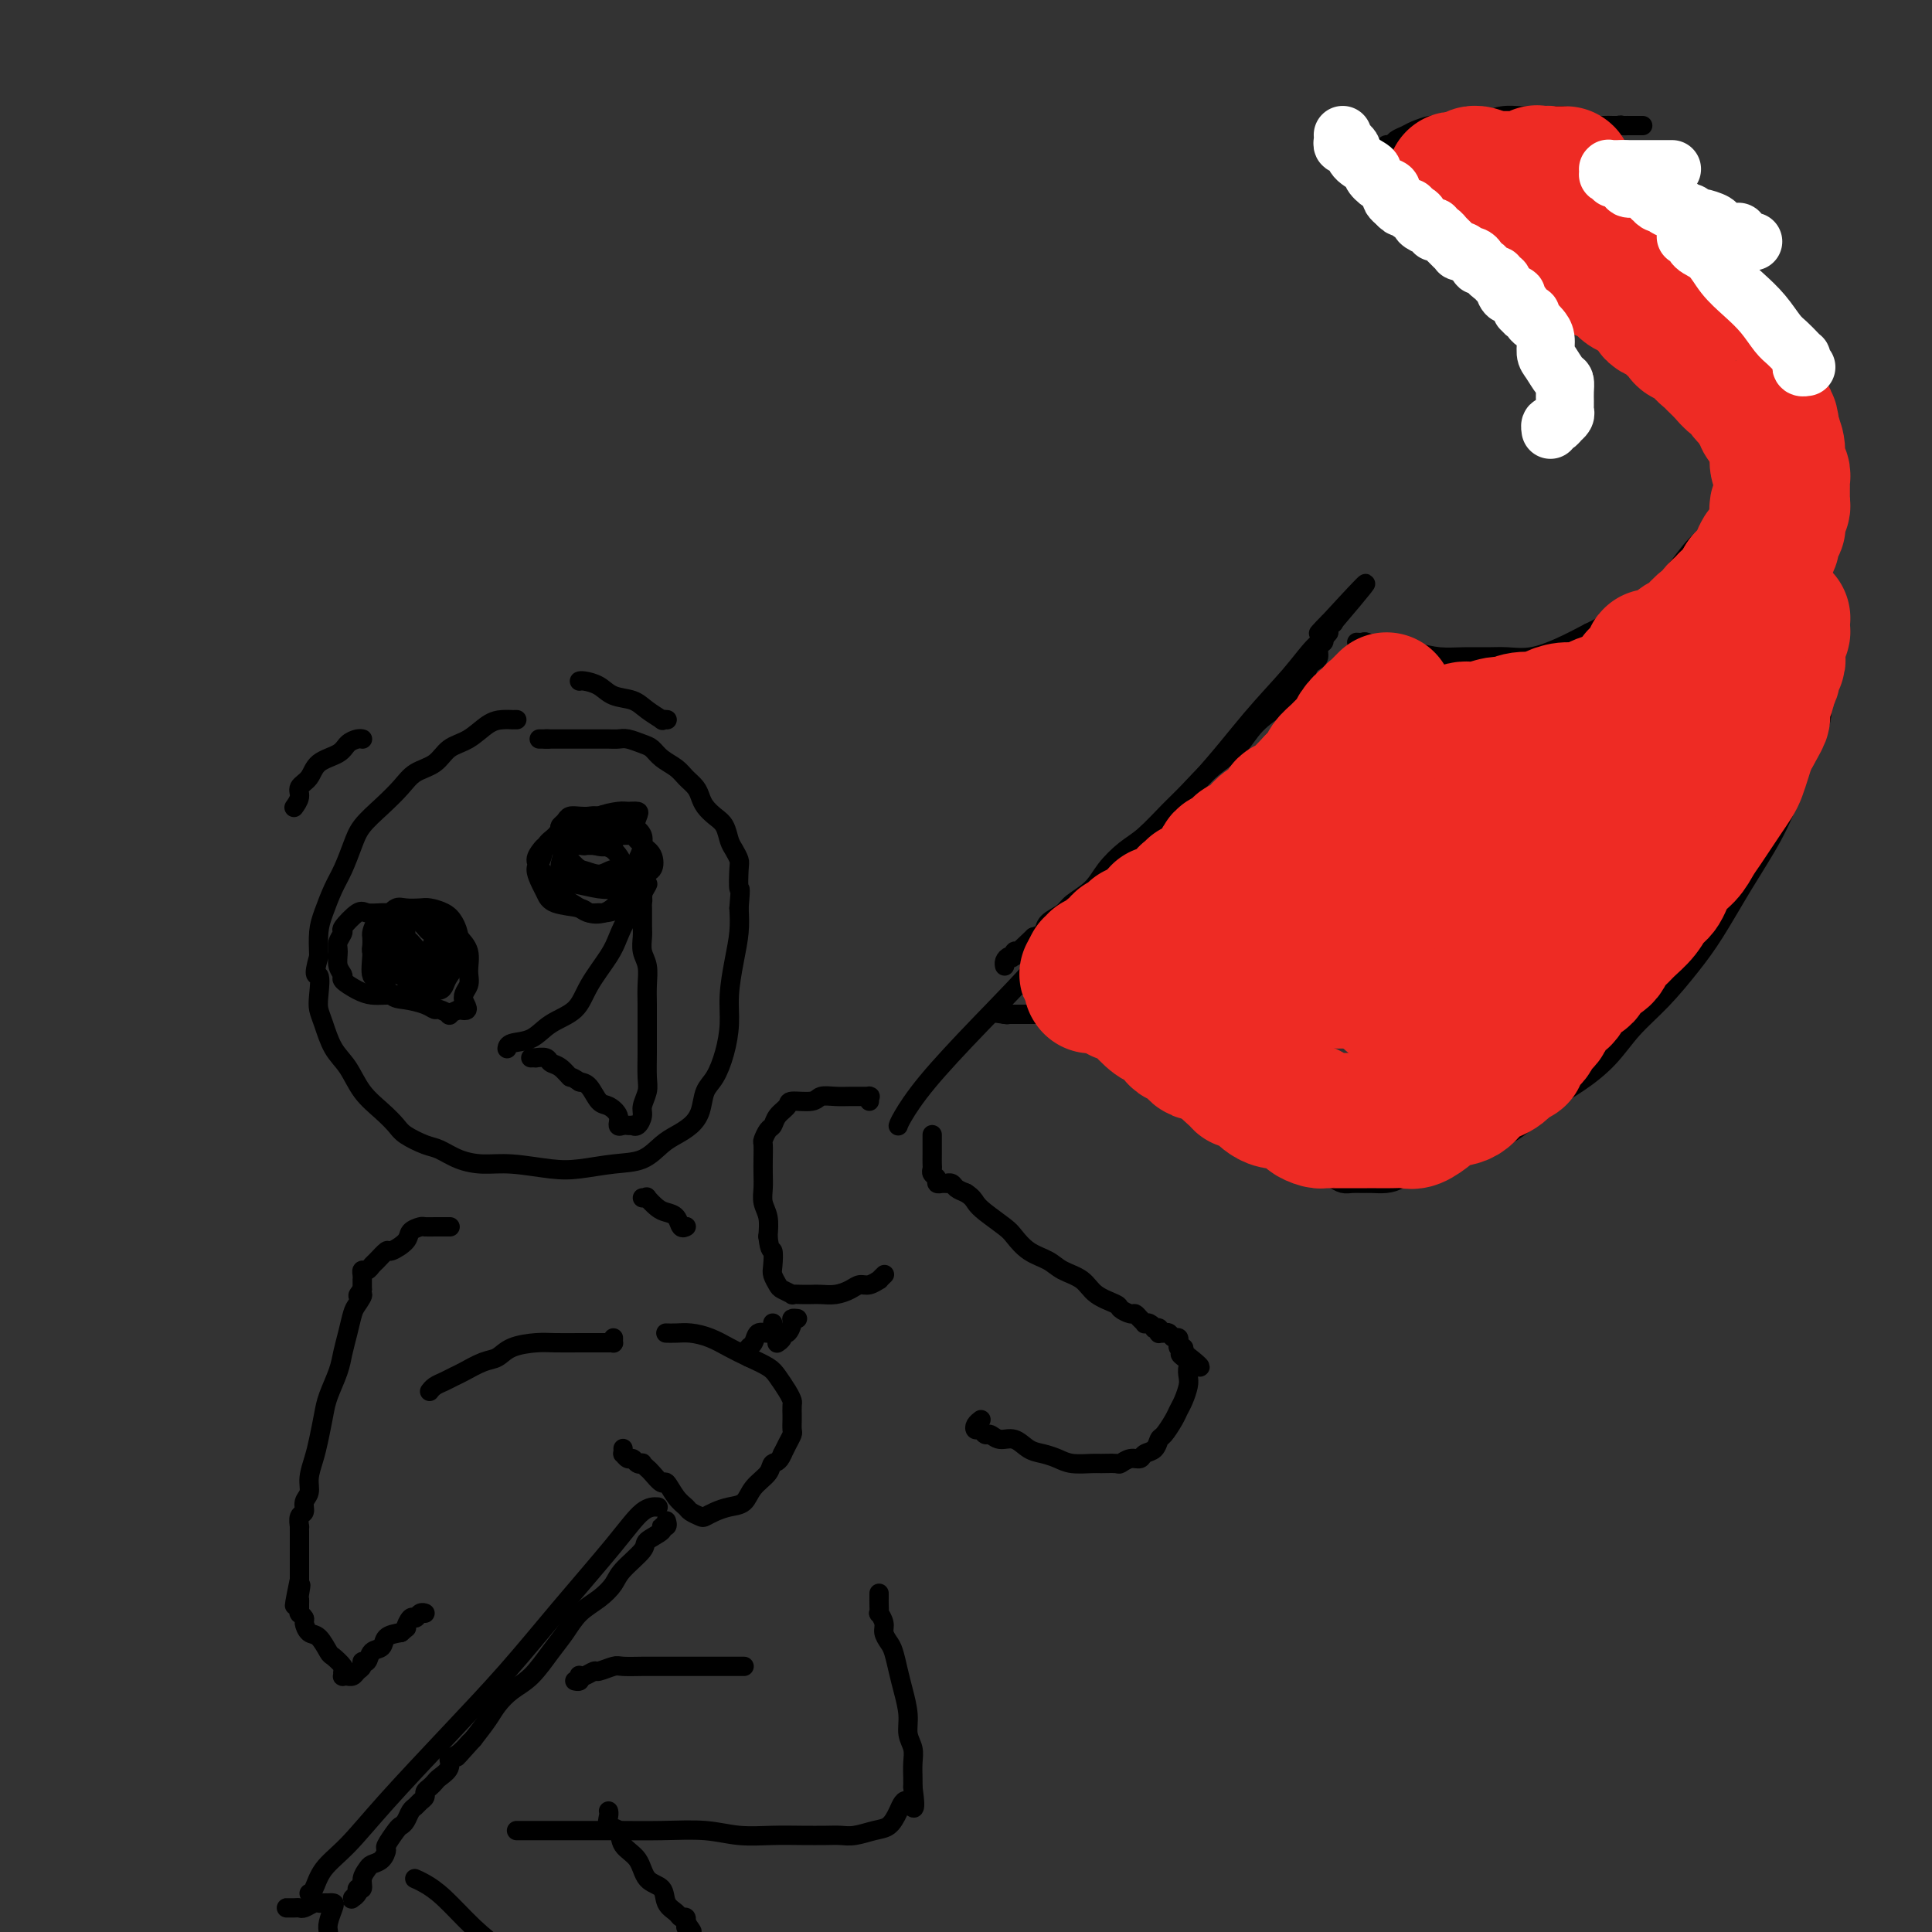<svg viewBox='0 0 400 400' version='1.1' xmlns='http://www.w3.org/2000/svg' xmlns:xlink='http://www.w3.org/1999/xlink'><rect x="0" y="0" width="400" height="400" fill="#333333" stroke="none"/><g fill='none' stroke='rgb(0,0,0)' stroke-width='4' stroke-linecap='round' stroke-linejoin='round'><path d='M107,149c-0.466,-0.002 -0.931,-0.005 -1,0c-0.069,0.005 0.260,0.016 0,0c-0.260,-0.016 -1.107,-0.061 -2,0c-0.893,0.061 -1.832,0.228 -3,1c-1.168,0.772 -2.566,2.148 -4,3c-1.434,0.852 -2.903,1.179 -4,2c-1.097,0.821 -1.820,2.137 -3,3c-1.180,0.863 -2.816,1.271 -4,2c-1.184,0.729 -1.917,1.777 -3,3c-1.083,1.223 -2.517,2.622 -4,4c-1.483,1.378 -3.017,2.735 -4,4c-0.983,1.265 -1.416,2.437 -2,4c-0.584,1.563 -1.319,3.515 -2,5c-0.681,1.485 -1.306,2.501 -2,4c-0.694,1.499 -1.456,3.480 -2,5c-0.544,1.520 -0.870,2.577 -1,4c-0.130,1.423 -0.065,3.211 0,5'/><path d='M66,198c-1.395,4.881 -0.383,3.583 0,4c0.383,0.417 0.136,2.550 0,4c-0.136,1.450 -0.162,2.218 0,3c0.162,0.782 0.511,1.577 1,3c0.489,1.423 1.118,3.473 2,5c0.882,1.527 2.016,2.530 3,4c0.984,1.470 1.818,3.406 3,5c1.182,1.594 2.714,2.846 4,4c1.286,1.154 2.328,2.211 3,3c0.672,0.789 0.976,1.312 2,2c1.024,0.688 2.770,1.542 4,2c1.230,0.458 1.945,0.518 3,1c1.055,0.482 2.450,1.384 4,2c1.550,0.616 3.256,0.946 5,1c1.744,0.054 3.526,-0.169 6,0c2.474,0.169 5.638,0.729 8,1c2.362,0.271 3.920,0.252 6,0c2.080,-0.252 4.682,-0.738 7,-1c2.318,-0.262 4.351,-0.298 6,-1c1.649,-0.702 2.913,-2.068 4,-3c1.087,-0.932 1.996,-1.430 3,-2c1.004,-0.570 2.104,-1.210 3,-2c0.896,-0.790 1.589,-1.729 2,-3c0.411,-1.271 0.540,-2.876 1,-4c0.460,-1.124 1.250,-1.769 2,-3c0.750,-1.231 1.458,-3.049 2,-5c0.542,-1.951 0.916,-4.037 1,-6c0.084,-1.963 -0.122,-3.805 0,-6c0.122,-2.195 0.571,-4.745 1,-7c0.429,-2.255 0.837,-4.216 1,-6c0.163,-1.784 0.082,-3.392 0,-5'/><path d='M153,188c0.467,-5.330 0.136,-3.654 0,-4c-0.136,-0.346 -0.077,-2.715 0,-4c0.077,-1.285 0.173,-1.485 0,-2c-0.173,-0.515 -0.613,-1.345 -1,-2c-0.387,-0.655 -0.720,-1.134 -1,-2c-0.280,-0.866 -0.508,-2.119 -1,-3c-0.492,-0.881 -1.248,-1.391 -2,-2c-0.752,-0.609 -1.499,-1.318 -2,-2c-0.501,-0.682 -0.757,-1.337 -1,-2c-0.243,-0.663 -0.474,-1.333 -1,-2c-0.526,-0.667 -1.347,-1.330 -2,-2c-0.653,-0.670 -1.137,-1.346 -2,-2c-0.863,-0.654 -2.104,-1.285 -3,-2c-0.896,-0.715 -1.447,-1.512 -2,-2c-0.553,-0.488 -1.106,-0.667 -2,-1c-0.894,-0.333 -2.127,-0.821 -3,-1c-0.873,-0.179 -1.386,-0.048 -2,0c-0.614,0.048 -1.330,0.013 -2,0c-0.670,-0.013 -1.293,-0.003 -2,0c-0.707,0.003 -1.499,0.001 -2,0c-0.501,-0.001 -0.712,-0.000 -1,0c-0.288,0.000 -0.654,0.000 -1,0c-0.346,-0.000 -0.671,-0.000 -1,0c-0.329,0.000 -0.662,0.000 -1,0c-0.338,-0.000 -0.682,-0.000 -1,0c-0.318,0.000 -0.611,0.000 -1,0c-0.389,-0.000 -0.875,-0.000 -1,0c-0.125,0.000 0.111,0.000 0,0c-0.111,-0.000 -0.568,-0.000 -1,0c-0.432,0.000 -0.838,0.000 -1,0c-0.162,-0.000 -0.081,-0.000 0,0'/><path d='M113,153c-2.644,0.000 -0.756,0.000 0,0c0.756,0.000 0.378,0.000 0,0'/><path d='M86,189c-0.033,0.001 -0.065,0.002 0,0c0.065,-0.002 0.228,-0.007 0,0c-0.228,0.007 -0.846,0.028 -1,0c-0.154,-0.028 0.155,-0.103 0,0c-0.155,0.103 -0.773,0.383 -1,1c-0.227,0.617 -0.062,1.569 0,2c0.062,0.431 0.023,0.339 0,1c-0.023,0.661 -0.028,2.075 0,3c0.028,0.925 0.090,1.359 0,2c-0.090,0.641 -0.333,1.487 0,2c0.333,0.513 1.242,0.692 2,1c0.758,0.308 1.366,0.746 2,1c0.634,0.254 1.296,0.324 2,0c0.704,-0.324 1.452,-1.042 2,-2c0.548,-0.958 0.898,-2.154 1,-3c0.102,-0.846 -0.045,-1.340 0,-2c0.045,-0.660 0.280,-1.486 0,-2c-0.280,-0.514 -1.075,-0.715 -2,-1c-0.925,-0.285 -1.978,-0.653 -3,-1c-1.022,-0.347 -2.011,-0.674 -3,-1'/><path d='M85,190c-1.585,-0.433 -1.549,-0.015 -2,0c-0.451,0.015 -1.389,-0.372 -2,0c-0.611,0.372 -0.895,1.503 -1,2c-0.105,0.497 -0.033,0.361 0,1c0.033,0.639 0.025,2.052 0,3c-0.025,0.948 -0.067,1.431 0,2c0.067,0.569 0.241,1.224 1,2c0.759,0.776 2.101,1.673 3,2c0.899,0.327 1.355,0.085 2,0c0.645,-0.085 1.479,-0.012 2,0c0.521,0.012 0.730,-0.037 1,0c0.270,0.037 0.602,0.159 1,0c0.398,-0.159 0.861,-0.601 1,-1c0.139,-0.399 -0.047,-0.755 0,-1c0.047,-0.245 0.326,-0.377 0,-1c-0.326,-0.623 -1.257,-1.736 -2,-2c-0.743,-0.264 -1.299,0.322 -2,0c-0.701,-0.322 -1.547,-1.552 -2,-2c-0.453,-0.448 -0.514,-0.113 -1,0c-0.486,0.113 -1.399,0.004 -2,0c-0.601,-0.004 -0.891,0.095 -1,0c-0.109,-0.095 -0.037,-0.386 0,0c0.037,0.386 0.040,1.448 0,2c-0.040,0.552 -0.123,0.592 0,1c0.123,0.408 0.452,1.183 1,2c0.548,0.817 1.315,1.678 2,2c0.685,0.322 1.287,0.107 2,0c0.713,-0.107 1.538,-0.106 2,0c0.462,0.106 0.561,0.316 1,0c0.439,-0.316 1.220,-1.158 2,-2'/><path d='M91,200c1.056,-0.815 0.198,-1.853 0,-3c-0.198,-1.147 0.266,-2.403 0,-3c-0.266,-0.597 -1.260,-0.535 -2,-1c-0.740,-0.465 -1.224,-1.457 -2,-2c-0.776,-0.543 -1.844,-0.636 -3,-1c-1.156,-0.364 -2.401,-0.999 -3,-1c-0.599,-0.001 -0.553,0.634 -1,1c-0.447,0.366 -1.388,0.465 -2,1c-0.612,0.535 -0.893,1.505 -1,2c-0.107,0.495 -0.038,0.514 0,1c0.038,0.486 0.044,1.441 0,2c-0.044,0.559 -0.139,0.724 0,1c0.139,0.276 0.513,0.663 1,1c0.487,0.337 1.086,0.624 2,1c0.914,0.376 2.143,0.842 3,1c0.857,0.158 1.344,0.007 2,0c0.656,-0.007 1.483,0.129 2,0c0.517,-0.129 0.724,-0.524 1,-1c0.276,-0.476 0.621,-1.031 1,-2c0.379,-0.969 0.793,-2.350 1,-3c0.207,-0.650 0.206,-0.570 0,-1c-0.206,-0.430 -0.617,-1.370 -1,-2c-0.383,-0.630 -0.736,-0.951 -1,-1c-0.264,-0.049 -0.438,0.175 -1,0c-0.562,-0.175 -1.513,-0.750 -2,-1c-0.487,-0.250 -0.509,-0.177 -1,0c-0.491,0.177 -1.452,0.456 -2,1c-0.548,0.544 -0.683,1.352 -1,2c-0.317,0.648 -0.816,1.136 -1,2c-0.184,0.864 -0.053,2.104 0,3c0.053,0.896 0.026,1.448 0,2'/><path d='M80,199c-0.648,1.952 0.231,1.833 1,2c0.769,0.167 1.428,0.620 2,1c0.572,0.380 1.057,0.688 2,1c0.943,0.312 2.346,0.629 3,1c0.654,0.371 0.561,0.797 1,1c0.439,0.203 1.410,0.182 2,0c0.590,-0.182 0.800,-0.527 1,-1c0.200,-0.473 0.391,-1.075 1,-2c0.609,-0.925 1.637,-2.174 2,-3c0.363,-0.826 0.063,-1.230 0,-2c-0.063,-0.770 0.111,-1.905 0,-3c-0.111,-1.095 -0.509,-2.149 -1,-3c-0.491,-0.851 -1.076,-1.497 -2,-2c-0.924,-0.503 -2.187,-0.861 -3,-1c-0.813,-0.139 -1.177,-0.057 -2,0c-0.823,0.057 -2.105,0.088 -3,0c-0.895,-0.088 -1.402,-0.297 -2,0c-0.598,0.297 -1.286,1.100 -2,2c-0.714,0.900 -1.453,1.899 -2,3c-0.547,1.101 -0.901,2.306 -1,3c-0.099,0.694 0.058,0.879 0,2c-0.058,1.121 -0.332,3.179 0,4c0.332,0.821 1.269,0.406 2,1c0.731,0.594 1.255,2.197 2,3c0.745,0.803 1.710,0.807 3,1c1.290,0.193 2.904,0.574 4,1c1.096,0.426 1.672,0.896 2,1c0.328,0.104 0.408,-0.158 1,0c0.592,0.158 1.698,0.735 2,1c0.302,0.265 -0.199,0.219 0,0c0.199,-0.219 1.100,-0.609 2,-1'/><path d='M95,209c2.948,0.778 1.319,-0.778 1,-2c-0.319,-1.222 0.671,-2.109 1,-3c0.329,-0.891 -0.002,-1.786 0,-3c0.002,-1.214 0.336,-2.746 0,-4c-0.336,-1.254 -1.343,-2.231 -2,-3c-0.657,-0.769 -0.966,-1.331 -2,-2c-1.034,-0.669 -2.795,-1.447 -4,-2c-1.205,-0.553 -1.854,-0.883 -3,-1c-1.146,-0.117 -2.788,-0.021 -4,0c-1.212,0.021 -1.994,-0.035 -3,0c-1.006,0.035 -2.235,0.159 -3,0c-0.765,-0.159 -1.066,-0.602 -2,0c-0.934,0.602 -2.500,2.248 -3,3c-0.500,0.752 0.067,0.611 0,1c-0.067,0.389 -0.766,1.308 -1,2c-0.234,0.692 -0.001,1.159 0,2c0.001,0.841 -0.229,2.057 0,3c0.229,0.943 0.917,1.612 1,2c0.083,0.388 -0.440,0.496 0,1c0.440,0.504 1.842,1.403 3,2c1.158,0.597 2.072,0.893 3,1c0.928,0.107 1.870,0.027 3,0c1.130,-0.027 2.448,0.000 3,0c0.552,-0.000 0.337,-0.027 1,0c0.663,0.027 2.205,0.108 3,0c0.795,-0.108 0.844,-0.403 1,-1c0.156,-0.597 0.420,-1.494 1,-2c0.580,-0.506 1.475,-0.620 2,-1c0.525,-0.380 0.680,-1.025 1,-2c0.320,-0.975 0.806,-2.278 1,-3c0.194,-0.722 0.097,-0.861 0,-1'/><path d='M93,196c0.928,-1.940 0.249,-1.791 0,-2c-0.249,-0.209 -0.067,-0.778 0,-1c0.067,-0.222 0.019,-0.098 0,0c-0.019,0.098 -0.009,0.170 0,0c0.009,-0.170 0.018,-0.581 0,-1c-0.018,-0.419 -0.061,-0.844 0,-1c0.061,-0.156 0.226,-0.042 0,0c-0.226,0.042 -0.844,0.011 -1,0c-0.156,-0.011 0.150,-0.003 0,0c-0.150,0.003 -0.757,0.001 -1,0c-0.243,-0.001 -0.121,-0.000 0,0'/><path d='M123,175c0.051,0.000 0.102,0.000 0,0c-0.102,-0.000 -0.356,-0.001 -1,0c-0.644,0.001 -1.679,0.003 -2,0c-0.321,-0.003 0.072,-0.013 0,0c-0.072,0.013 -0.607,0.048 -1,0c-0.393,-0.048 -0.643,-0.181 -1,0c-0.357,0.181 -0.820,0.674 -1,1c-0.180,0.326 -0.078,0.485 0,1c0.078,0.515 0.131,1.388 0,2c-0.131,0.612 -0.446,0.964 0,1c0.446,0.036 1.653,-0.244 3,0c1.347,0.244 2.835,1.011 4,1c1.165,-0.011 2.007,-0.801 3,-1c0.993,-0.199 2.135,0.192 3,0c0.865,-0.192 1.451,-0.965 2,-2c0.549,-1.035 1.059,-2.330 1,-3c-0.059,-0.670 -0.687,-0.716 -1,-1c-0.313,-0.284 -0.311,-0.808 -1,-1c-0.689,-0.192 -2.070,-0.052 -3,0c-0.930,0.052 -1.409,0.015 -2,0c-0.591,-0.015 -1.296,-0.007 -2,0'/><path d='M124,173c-1.474,-0.045 -1.658,-0.156 -2,0c-0.342,0.156 -0.843,0.581 -1,1c-0.157,0.419 0.030,0.834 0,1c-0.030,0.166 -0.278,0.085 0,0c0.278,-0.085 1.083,-0.173 2,0c0.917,0.173 1.946,0.607 3,0c1.054,-0.607 2.132,-2.253 3,-3c0.868,-0.747 1.525,-0.593 2,-1c0.475,-0.407 0.769,-1.375 1,-2c0.231,-0.625 0.401,-0.909 0,-1c-0.401,-0.091 -1.371,0.010 -2,0c-0.629,-0.010 -0.917,-0.131 -2,0c-1.083,0.131 -2.959,0.514 -4,1c-1.041,0.486 -1.245,1.074 -2,2c-0.755,0.926 -2.059,2.191 -3,3c-0.941,0.809 -1.519,1.161 -2,2c-0.481,0.839 -0.865,2.165 -1,3c-0.135,0.835 -0.020,1.180 0,2c0.020,0.820 -0.054,2.114 0,3c0.054,0.886 0.236,1.362 1,2c0.764,0.638 2.111,1.438 3,2c0.889,0.562 1.319,0.888 2,1c0.681,0.112 1.611,0.011 2,0c0.389,-0.011 0.235,0.069 1,0c0.765,-0.069 2.448,-0.288 3,-1c0.552,-0.712 -0.028,-1.917 0,-3c0.028,-1.083 0.665,-2.044 1,-3c0.335,-0.956 0.368,-1.906 0,-3c-0.368,-1.094 -1.138,-2.333 -2,-3c-0.862,-0.667 -1.818,-0.762 -3,-1c-1.182,-0.238 -2.591,-0.619 -4,-1'/><path d='M120,174c-1.980,-0.760 -2.430,-0.159 -3,0c-0.570,0.159 -1.260,-0.123 -2,0c-0.740,0.123 -1.529,0.653 -2,1c-0.471,0.347 -0.623,0.513 -1,1c-0.377,0.487 -0.979,1.297 -1,2c-0.021,0.703 0.538,1.299 1,2c0.462,0.701 0.828,1.506 2,2c1.172,0.494 3.149,0.675 5,1c1.851,0.325 3.575,0.794 5,1c1.425,0.206 2.552,0.151 4,0c1.448,-0.151 3.219,-0.396 4,-1c0.781,-0.604 0.573,-1.566 1,-2c0.427,-0.434 1.490,-0.340 2,-1c0.510,-0.660 0.467,-2.076 0,-3c-0.467,-0.924 -1.360,-1.357 -2,-2c-0.640,-0.643 -1.029,-1.494 -2,-2c-0.971,-0.506 -2.525,-0.665 -4,-1c-1.475,-0.335 -2.871,-0.845 -4,-1c-1.129,-0.155 -1.990,0.045 -3,0c-1.010,-0.045 -2.170,-0.337 -3,0c-0.830,0.337 -1.330,1.301 -2,2c-0.670,0.699 -1.511,1.131 -2,2c-0.489,0.869 -0.626,2.173 -1,3c-0.374,0.827 -0.987,1.177 -1,2c-0.013,0.823 0.572,2.119 1,3c0.428,0.881 0.698,1.348 1,2c0.302,0.652 0.636,1.490 2,2c1.364,0.510 3.757,0.693 5,1c1.243,0.307 1.335,0.736 2,1c0.665,0.264 1.904,0.361 3,0c1.096,-0.361 2.048,-1.181 3,-2'/><path d='M128,187c2.568,-0.568 2.486,-1.987 3,-3c0.514,-1.013 1.622,-1.619 2,-3c0.378,-1.381 0.025,-3.537 0,-5c-0.025,-1.463 0.278,-2.234 0,-3c-0.278,-0.766 -1.138,-1.525 -2,-2c-0.862,-0.475 -1.726,-0.664 -3,-1c-1.274,-0.336 -2.957,-0.819 -4,-1c-1.043,-0.181 -1.446,-0.059 -2,0c-0.554,0.059 -1.259,0.055 -2,0c-0.741,-0.055 -1.519,-0.162 -2,0c-0.481,0.162 -0.663,0.594 -1,1c-0.337,0.406 -0.827,0.784 -1,1c-0.173,0.216 -0.030,0.268 0,1c0.030,0.732 -0.053,2.145 0,3c0.053,0.855 0.242,1.151 1,2c0.758,0.849 2.087,2.252 3,3c0.913,0.748 1.412,0.841 2,1c0.588,0.159 1.267,0.382 2,1c0.733,0.618 1.521,1.630 2,2c0.479,0.370 0.651,0.099 1,0c0.349,-0.099 0.877,-0.027 1,0c0.123,0.027 -0.159,0.007 0,0c0.159,-0.007 0.760,-0.002 1,0c0.240,0.002 0.120,0.001 0,0'/><path d='M105,217c-0.015,0.103 -0.029,0.206 0,0c0.029,-0.206 0.103,-0.720 1,-1c0.897,-0.280 2.618,-0.325 4,-1c1.382,-0.675 2.425,-1.978 4,-3c1.575,-1.022 3.682,-1.762 5,-3c1.318,-1.238 1.848,-2.975 3,-5c1.152,-2.025 2.925,-4.339 4,-6c1.075,-1.661 1.451,-2.669 2,-4c0.549,-1.331 1.272,-2.983 2,-4c0.728,-1.017 1.463,-1.397 2,-2c0.537,-0.603 0.876,-1.430 1,-2c0.124,-0.570 0.033,-0.884 0,-1c-0.033,-0.116 -0.010,-0.033 0,0c0.010,0.033 0.005,0.017 0,0'/><path d='M133,185c2.166,-3.761 0.580,-1.162 0,0c-0.580,1.162 -0.155,0.888 0,1c0.155,0.112 0.042,0.611 0,1c-0.042,0.389 -0.011,0.670 0,1c0.011,0.330 0.002,0.711 0,1c-0.002,0.289 0.003,0.488 0,1c-0.003,0.512 -0.015,1.336 0,2c0.015,0.664 0.057,1.166 0,2c-0.057,0.834 -0.211,2.000 0,3c0.211,1.000 0.789,1.834 1,3c0.211,1.166 0.056,2.665 0,4c-0.056,1.335 -0.014,2.506 0,4c0.014,1.494 -0.000,3.310 0,5c0.000,1.690 0.015,3.253 0,5c-0.015,1.747 -0.059,3.677 0,5c0.059,1.323 0.222,2.039 0,3c-0.222,0.961 -0.829,2.166 -1,3c-0.171,0.834 0.094,1.295 0,2c-0.094,0.705 -0.546,1.653 -1,2c-0.454,0.347 -0.909,0.093 -1,0c-0.091,-0.093 0.182,-0.023 0,0c-0.182,0.023 -0.818,0.001 -1,0c-0.182,-0.001 0.089,0.021 0,0c-0.089,-0.021 -0.537,-0.083 -1,0c-0.463,0.083 -0.939,0.313 -1,0c-0.061,-0.313 0.293,-1.170 0,-2c-0.293,-0.830 -1.233,-1.635 -2,-2c-0.767,-0.365 -1.360,-0.291 -2,-1c-0.640,-0.709 -1.326,-2.203 -2,-3c-0.674,-0.797 -1.337,-0.899 -2,-1'/><path d='M120,224c-2.219,-1.509 -1.765,-0.783 -2,-1c-0.235,-0.217 -1.158,-1.379 -2,-2c-0.842,-0.621 -1.602,-0.702 -2,-1c-0.398,-0.298 -0.432,-0.812 -1,-1c-0.568,-0.188 -1.669,-0.050 -2,0c-0.331,0.050 0.107,0.014 0,0c-0.107,-0.014 -0.760,-0.004 -1,0c-0.240,0.004 -0.069,0.001 0,0c0.069,-0.001 0.034,-0.001 0,0'/><path d='M180,228c0.013,-0.423 0.026,-0.845 0,-1c-0.026,-0.155 -0.093,-0.041 0,0c0.093,0.041 0.344,0.010 0,0c-0.344,-0.010 -1.283,0.001 -2,0c-0.717,-0.001 -1.212,-0.015 -2,0c-0.788,0.015 -1.870,0.059 -3,0c-1.130,-0.059 -2.310,-0.220 -3,0c-0.690,0.220 -0.892,0.823 -2,1c-1.108,0.177 -3.123,-0.070 -4,0c-0.877,0.070 -0.617,0.457 -1,1c-0.383,0.543 -1.409,1.243 -2,2c-0.591,0.757 -0.747,1.571 -1,2c-0.253,0.429 -0.604,0.474 -1,1c-0.396,0.526 -0.838,1.533 -1,2c-0.162,0.467 -0.044,0.393 0,1c0.044,0.607 0.016,1.894 0,3c-0.016,1.106 -0.018,2.031 0,3c0.018,0.969 0.056,1.981 0,3c-0.056,1.019 -0.207,2.043 0,3c0.207,0.957 0.774,1.845 1,3c0.226,1.155 0.113,2.578 0,4'/><path d='M159,256c0.377,3.461 0.821,2.615 1,3c0.179,0.385 0.094,2.002 0,3c-0.094,0.998 -0.199,1.378 0,2c0.199,0.622 0.700,1.487 1,2c0.300,0.513 0.398,0.673 1,1c0.602,0.327 1.708,0.819 2,1c0.292,0.181 -0.228,0.049 0,0c0.228,-0.049 1.206,-0.016 2,0c0.794,0.016 1.406,0.014 2,0c0.594,-0.014 1.170,-0.041 2,0c0.830,0.041 1.915,0.151 3,0c1.085,-0.151 2.171,-0.561 3,-1c0.829,-0.439 1.403,-0.906 2,-1c0.597,-0.094 1.218,0.185 2,0c0.782,-0.185 1.725,-0.833 2,-1c0.275,-0.167 -0.118,0.147 0,0c0.118,-0.147 0.748,-0.756 1,-1c0.252,-0.244 0.126,-0.122 0,0'/><path d='M193,235c-0.000,0.024 -0.000,0.048 0,0c0.000,-0.048 0.000,-0.169 0,0c-0.000,0.169 -0.000,0.626 0,1c0.000,0.374 0.000,0.663 0,1c-0.000,0.337 -0.001,0.720 0,1c0.001,0.280 0.004,0.456 0,1c-0.004,0.544 -0.016,1.456 0,2c0.016,0.544 0.061,0.720 0,1c-0.061,0.280 -0.226,0.663 0,1c0.226,0.337 0.844,0.626 1,1c0.156,0.374 -0.150,0.832 0,1c0.150,0.168 0.757,0.045 1,0c0.243,-0.045 0.121,-0.013 0,0c-0.121,0.013 -0.240,0.006 0,0c0.240,-0.006 0.841,-0.013 1,0c0.159,0.013 -0.122,0.045 0,0c0.122,-0.045 0.648,-0.166 1,0c0.352,0.166 0.529,0.619 1,1c0.471,0.381 1.235,0.691 2,1'/><path d='M200,247c1.319,0.839 1.615,1.436 2,2c0.385,0.564 0.859,1.096 2,2c1.141,0.904 2.951,2.182 4,3c1.049,0.818 1.338,1.177 2,2c0.662,0.823 1.698,2.111 3,3c1.302,0.889 2.871,1.380 4,2c1.129,0.620 1.817,1.370 3,2c1.183,0.630 2.860,1.139 4,2c1.140,0.861 1.745,2.072 3,3c1.255,0.928 3.162,1.572 4,2c0.838,0.428 0.607,0.640 1,1c0.393,0.360 1.411,0.867 2,1c0.589,0.133 0.749,-0.109 1,0c0.251,0.109 0.593,0.569 1,1c0.407,0.431 0.879,0.834 1,1c0.121,0.166 -0.107,0.096 0,0c0.107,-0.096 0.551,-0.218 1,0c0.449,0.218 0.904,0.776 1,1c0.096,0.224 -0.168,0.113 0,0c0.168,-0.113 0.766,-0.227 1,0c0.234,0.227 0.104,0.797 0,1c-0.104,0.203 -0.182,0.039 0,0c0.182,-0.039 0.623,0.046 1,0c0.377,-0.046 0.690,-0.224 1,0c0.310,0.224 0.618,0.849 1,1c0.382,0.151 0.838,-0.170 1,0c0.162,0.170 0.030,0.833 0,1c-0.030,0.167 0.044,-0.161 0,0c-0.044,0.161 -0.204,0.813 0,1c0.204,0.187 0.773,-0.089 1,0c0.227,0.089 0.114,0.545 0,1'/><path d='M245,280c6.901,5.357 1.654,2.249 0,1c-1.654,-1.249 0.286,-0.640 1,0c0.714,0.640 0.202,1.313 0,2c-0.202,0.687 -0.095,1.390 0,2c0.095,0.610 0.176,1.127 0,2c-0.176,0.873 -0.611,2.103 -1,3c-0.389,0.897 -0.733,1.463 -1,2c-0.267,0.537 -0.457,1.047 -1,2c-0.543,0.953 -1.440,2.351 -2,3c-0.560,0.649 -0.783,0.551 -1,1c-0.217,0.449 -0.430,1.445 -1,2c-0.570,0.555 -1.499,0.671 -2,1c-0.501,0.329 -0.575,0.873 -1,1c-0.425,0.127 -1.200,-0.162 -2,0c-0.800,0.162 -1.625,0.776 -2,1c-0.375,0.224 -0.302,0.057 -1,0c-0.698,-0.057 -2.168,-0.005 -3,0c-0.832,0.005 -1.027,-0.039 -2,0c-0.973,0.039 -2.725,0.160 -4,0c-1.275,-0.160 -2.074,-0.602 -3,-1c-0.926,-0.398 -1.978,-0.752 -3,-1c-1.022,-0.248 -2.014,-0.391 -3,-1c-0.986,-0.609 -1.966,-1.684 -3,-2c-1.034,-0.316 -2.123,0.126 -3,0c-0.877,-0.126 -1.542,-0.821 -2,-1c-0.458,-0.179 -0.707,0.159 -1,0c-0.293,-0.159 -0.628,-0.813 -1,-1c-0.372,-0.187 -0.780,0.094 -1,0c-0.220,-0.094 -0.252,-0.564 0,-1c0.252,-0.436 0.786,-0.839 1,-1c0.214,-0.161 0.107,-0.081 0,0'/><path d='M138,276c0.043,0.001 0.086,0.003 0,0c-0.086,-0.003 -0.302,-0.009 0,0c0.302,0.009 1.122,0.033 2,0c0.878,-0.033 1.814,-0.122 3,0c1.186,0.122 2.621,0.454 4,1c1.379,0.546 2.702,1.304 4,2c1.298,0.696 2.572,1.328 4,2c1.428,0.672 3.010,1.383 4,2c0.990,0.617 1.390,1.139 2,2c0.610,0.861 1.432,2.061 2,3c0.568,0.939 0.884,1.618 1,2c0.116,0.382 0.032,0.469 0,1c-0.032,0.531 -0.011,1.507 0,2c0.011,0.493 0.014,0.502 0,1c-0.014,0.498 -0.045,1.484 0,2c0.045,0.516 0.166,0.562 0,1c-0.166,0.438 -0.619,1.268 -1,2c-0.381,0.732 -0.691,1.366 -1,2'/><path d='M162,301c-0.744,1.915 -1.606,1.703 -2,2c-0.394,0.297 -0.322,1.102 -1,2c-0.678,0.898 -2.108,1.890 -3,3c-0.892,1.110 -1.246,2.337 -2,3c-0.754,0.663 -1.908,0.763 -3,1c-1.092,0.237 -2.123,0.611 -3,1c-0.877,0.389 -1.600,0.793 -2,1c-0.400,0.207 -0.478,0.215 -1,0c-0.522,-0.215 -1.487,-0.655 -2,-1c-0.513,-0.345 -0.575,-0.597 -1,-1c-0.425,-0.403 -1.213,-0.958 -2,-2c-0.787,-1.042 -1.574,-2.570 -2,-3c-0.426,-0.430 -0.492,0.238 -1,0c-0.508,-0.238 -1.460,-1.383 -2,-2c-0.540,-0.617 -0.670,-0.705 -1,-1c-0.330,-0.295 -0.862,-0.796 -1,-1c-0.138,-0.204 0.117,-0.111 0,0c-0.117,0.111 -0.606,0.241 -1,0c-0.394,-0.241 -0.694,-0.853 -1,-1c-0.306,-0.147 -0.618,0.171 -1,0c-0.382,-0.171 -0.834,-0.830 -1,-1c-0.166,-0.170 -0.044,0.151 0,0c0.044,-0.151 0.012,-0.772 0,-1c-0.012,-0.228 -0.003,-0.061 0,0c0.003,0.061 0.001,0.018 0,0c-0.001,-0.018 -0.000,-0.009 0,0'/><path d='M127,277c-0.010,0.423 -0.020,0.845 0,1c0.020,0.155 0.070,0.042 0,0c-0.070,-0.042 -0.260,-0.012 -1,0c-0.740,0.012 -2.029,0.005 -3,0c-0.971,-0.005 -1.625,-0.008 -3,0c-1.375,0.008 -3.472,0.029 -5,0c-1.528,-0.029 -2.486,-0.106 -4,0c-1.514,0.106 -3.585,0.396 -5,1c-1.415,0.604 -2.175,1.524 -3,2c-0.825,0.476 -1.716,0.509 -3,1c-1.284,0.491 -2.961,1.442 -4,2c-1.039,0.558 -1.441,0.724 -2,1c-0.559,0.276 -1.274,0.662 -2,1c-0.726,0.338 -1.463,0.627 -2,1c-0.537,0.373 -0.875,0.831 -1,1c-0.125,0.169 -0.036,0.048 0,0c0.036,-0.048 0.018,-0.024 0,0'/><path d='M93,254c-0.057,0.000 -0.113,0.000 0,0c0.113,-0.000 0.396,-0.001 0,0c-0.396,0.001 -1.473,0.003 -2,0c-0.527,-0.003 -0.506,-0.009 -1,0c-0.494,0.009 -1.502,0.035 -2,0c-0.498,-0.035 -0.485,-0.130 -1,0c-0.515,0.130 -1.556,0.487 -2,1c-0.444,0.513 -0.290,1.184 -1,2c-0.710,0.816 -2.284,1.778 -3,2c-0.716,0.222 -0.574,-0.295 -1,0c-0.426,0.295 -1.421,1.402 -2,2c-0.579,0.598 -0.744,0.686 -1,1c-0.256,0.314 -0.605,0.854 -1,1c-0.395,0.146 -0.838,-0.101 -1,0c-0.162,0.101 -0.043,0.552 0,1c0.043,0.448 0.012,0.893 0,1c-0.012,0.107 -0.003,-0.125 0,0c0.003,0.125 0.001,0.607 0,1c-0.001,0.393 -0.000,0.696 0,1'/><path d='M75,267c-1.809,2.135 -0.330,0.973 0,1c0.330,0.027 -0.488,1.244 -1,2c-0.512,0.756 -0.718,1.052 -1,2c-0.282,0.948 -0.639,2.548 -1,4c-0.361,1.452 -0.727,2.755 -1,4c-0.273,1.245 -0.454,2.433 -1,4c-0.546,1.567 -1.457,3.515 -2,5c-0.543,1.485 -0.719,2.509 -1,4c-0.281,1.491 -0.668,3.449 -1,5c-0.332,1.551 -0.610,2.696 -1,4c-0.390,1.304 -0.893,2.768 -1,4c-0.107,1.232 0.182,2.233 0,3c-0.182,0.767 -0.833,1.301 -1,2c-0.167,0.699 0.151,1.563 0,2c-0.151,0.437 -0.773,0.446 -1,1c-0.227,0.554 -0.061,1.654 0,2c0.061,0.346 0.016,-0.061 0,0c-0.016,0.061 -0.004,0.591 0,1c0.004,0.409 0.001,0.697 0,1c-0.001,0.303 -0.000,0.621 0,1c0.000,0.379 0.000,0.818 0,1c-0.000,0.182 -0.000,0.105 0,0c0.000,-0.105 0.000,-0.239 0,0c-0.000,0.239 -0.000,0.852 0,1c0.000,0.148 0.000,-0.167 0,0c-0.000,0.167 -0.000,0.818 0,1c0.000,0.182 0.000,-0.103 0,0c-0.000,0.103 -0.000,0.595 0,1c0.000,0.405 0.000,0.725 0,1c-0.000,0.275 -0.000,0.507 0,1c0.000,0.493 0.000,1.246 0,2'/><path d='M62,327c-2.011,9.687 -0.539,3.906 0,2c0.539,-1.906 0.144,0.063 0,1c-0.144,0.937 -0.039,0.843 0,1c0.039,0.157 0.010,0.564 0,1c-0.010,0.436 -0.002,0.902 0,1c0.002,0.098 -0.000,-0.171 0,0c0.000,0.171 0.004,0.781 0,1c-0.004,0.219 -0.016,0.046 0,0c0.016,-0.046 0.059,0.033 0,0c-0.059,-0.033 -0.220,-0.180 0,0c0.220,0.180 0.823,0.686 1,1c0.177,0.314 -0.070,0.436 0,1c0.070,0.564 0.457,1.569 1,2c0.543,0.431 1.242,0.286 2,1c0.758,0.714 1.577,2.286 2,3c0.423,0.714 0.452,0.569 1,1c0.548,0.431 1.615,1.436 2,2c0.385,0.564 0.088,0.687 0,1c-0.088,0.313 0.032,0.817 0,1c-0.032,0.183 -0.216,0.046 0,0c0.216,-0.046 0.832,-0.001 1,0c0.168,0.001 -0.114,-0.043 0,0c0.114,0.043 0.622,0.171 1,0c0.378,-0.171 0.625,-0.641 1,-1c0.375,-0.359 0.878,-0.606 1,-1c0.122,-0.394 -0.138,-0.935 0,-1c0.138,-0.065 0.672,0.347 1,0c0.328,-0.347 0.449,-1.454 1,-2c0.551,-0.546 1.533,-0.532 2,-1c0.467,-0.468 0.419,-1.420 1,-2c0.581,-0.580 1.790,-0.790 3,-1'/><path d='M83,338c1.726,-1.493 1.041,-0.726 1,-1c-0.041,-0.274 0.564,-1.590 1,-2c0.436,-0.410 0.705,0.086 1,0c0.295,-0.086 0.618,-0.754 1,-1c0.382,-0.246 0.823,-0.070 1,0c0.177,0.070 0.088,0.035 0,0'/><path d='M160,274c0.004,0.021 0.008,0.042 0,0c-0.008,-0.042 -0.029,-0.148 0,0c0.029,0.148 0.109,0.550 0,1c-0.109,0.450 -0.407,0.946 -1,1c-0.593,0.054 -1.479,-0.336 -2,0c-0.521,0.336 -0.675,1.397 -1,2c-0.325,0.603 -0.819,0.749 -1,1c-0.181,0.251 -0.049,0.606 0,1c0.049,0.394 0.014,0.827 0,1c-0.014,0.173 -0.007,0.087 0,0'/><path d='M165,273c-0.032,-0.004 -0.064,-0.007 0,0c0.064,0.007 0.223,0.026 0,0c-0.223,-0.026 -0.829,-0.095 -1,0c-0.171,0.095 0.094,0.355 0,1c-0.094,0.645 -0.547,1.676 -1,2c-0.453,0.324 -0.905,-0.057 -1,0c-0.095,0.057 0.167,0.554 0,1c-0.167,0.446 -0.762,0.842 -1,1c-0.238,0.158 -0.119,0.079 0,0'/><path d='M136,312c0.228,0.016 0.457,0.032 0,0c-0.457,-0.032 -1.599,-0.112 -3,1c-1.401,1.112 -3.061,3.417 -6,7c-2.939,3.583 -7.156,8.443 -11,13c-3.844,4.557 -7.317,8.812 -11,13c-3.683,4.188 -7.578,8.309 -12,13c-4.422,4.691 -9.371,9.950 -13,14c-3.629,4.050 -5.939,6.889 -8,9c-2.061,2.111 -3.872,3.494 -5,5c-1.128,1.506 -1.573,3.136 -2,4c-0.427,0.864 -0.836,0.961 -1,1c-0.164,0.039 -0.082,0.019 0,0'/><path d='M138,315c-0.037,-0.118 -0.074,-0.235 0,0c0.074,0.235 0.258,0.824 0,1c-0.258,0.176 -0.958,-0.059 -1,0c-0.042,0.059 0.576,0.413 0,1c-0.576,0.587 -2.344,1.406 -3,2c-0.656,0.594 -0.199,0.962 -1,2c-0.801,1.038 -2.861,2.746 -4,4c-1.139,1.254 -1.357,2.056 -2,3c-0.643,0.944 -1.711,2.031 -3,3c-1.289,0.969 -2.799,1.820 -4,3c-1.201,1.180 -2.093,2.689 -3,4c-0.907,1.311 -1.828,2.422 -3,4c-1.172,1.578 -2.596,3.622 -4,5c-1.404,1.378 -2.789,2.091 -4,3c-1.211,0.909 -2.249,2.014 -3,3c-0.751,0.986 -1.215,1.853 -2,3c-0.785,1.147 -1.893,2.573 -3,4'/><path d='M98,360c-6.328,7.076 -2.147,2.267 -1,1c1.147,-1.267 -0.739,1.008 -2,2c-1.261,0.992 -1.896,0.699 -2,1c-0.104,0.301 0.322,1.194 0,2c-0.322,0.806 -1.392,1.525 -2,2c-0.608,0.475 -0.754,0.704 -1,1c-0.246,0.296 -0.591,0.657 -1,1c-0.409,0.343 -0.883,0.668 -1,1c-0.117,0.332 0.124,0.670 0,1c-0.124,0.330 -0.611,0.652 -1,1c-0.389,0.348 -0.680,0.721 -1,1c-0.320,0.279 -0.668,0.464 -1,1c-0.332,0.536 -0.649,1.424 -1,2c-0.351,0.576 -0.737,0.841 -1,1c-0.263,0.159 -0.403,0.214 -1,1c-0.597,0.786 -1.651,2.304 -2,3c-0.349,0.696 0.008,0.570 0,1c-0.008,0.430 -0.379,1.415 -1,2c-0.621,0.585 -1.491,0.769 -2,1c-0.509,0.231 -0.657,0.510 -1,1c-0.343,0.490 -0.880,1.193 -1,2c-0.120,0.807 0.177,1.720 0,2c-0.177,0.280 -0.828,-0.072 -1,0c-0.172,0.072 0.136,0.569 0,1c-0.136,0.431 -0.717,0.796 -1,1c-0.283,0.204 -0.269,0.247 0,0c0.269,-0.247 0.791,-0.785 1,-1c0.209,-0.215 0.104,-0.108 0,0'/><path d='M60,395c-0.513,0.001 -1.025,0.001 -1,0c0.025,-0.001 0.588,-0.004 1,0c0.412,0.004 0.674,0.015 1,0c0.326,-0.015 0.717,-0.057 1,0c0.283,0.057 0.458,0.211 1,0c0.542,-0.211 1.451,-0.789 2,-1c0.549,-0.211 0.739,-0.057 1,0c0.261,0.057 0.593,0.016 1,0c0.407,-0.016 0.890,-0.009 1,0c0.110,0.009 -0.153,0.019 0,0c0.153,-0.019 0.721,-0.067 1,0c0.279,0.067 0.267,0.249 0,1c-0.267,0.751 -0.791,2.072 -1,3c-0.209,0.928 -0.105,1.464 0,2'/><path d='M186,233c-0.027,0.087 -0.054,0.175 0,0c0.054,-0.175 0.190,-0.611 1,-2c0.810,-1.389 2.295,-3.731 5,-7c2.705,-3.269 6.629,-7.466 11,-12c4.371,-4.534 9.190,-9.404 14,-15c4.810,-5.596 9.612,-11.918 15,-18c5.388,-6.082 11.360,-11.922 16,-17c4.640,-5.078 7.946,-9.393 11,-13c3.054,-3.607 5.855,-6.508 8,-9c2.145,-2.492 3.632,-4.577 5,-6c1.368,-1.423 2.615,-2.185 3,-3c0.385,-0.815 -0.093,-1.682 0,-2c0.093,-0.318 0.756,-0.086 1,0c0.244,0.086 0.070,0.024 0,0c-0.070,-0.024 -0.035,-0.012 0,0'/><path d='M276,129c13.697,-16.071 2.938,-4.250 -1,0c-3.938,4.250 -1.055,0.928 0,0c1.055,-0.928 0.284,0.536 0,1c-0.284,0.464 -0.080,-0.073 0,0c0.080,0.073 0.035,0.754 0,1c-0.035,0.246 -0.061,0.055 0,0c0.061,-0.055 0.208,0.026 0,0c-0.208,-0.026 -0.773,-0.158 -1,0c-0.227,0.158 -0.116,0.606 0,1c0.116,0.394 0.238,0.735 0,1c-0.238,0.265 -0.837,0.454 -1,1c-0.163,0.546 0.108,1.448 0,2c-0.108,0.552 -0.596,0.755 -1,1c-0.404,0.245 -0.723,0.532 -1,1c-0.277,0.468 -0.512,1.118 -1,2c-0.488,0.882 -1.227,1.995 -2,3c-0.773,1.005 -1.578,1.903 -3,3c-1.422,1.097 -3.460,2.392 -5,4c-1.540,1.608 -2.582,3.530 -4,5c-1.418,1.470 -3.211,2.489 -5,4c-1.789,1.511 -3.575,3.513 -5,5c-1.425,1.487 -2.491,2.460 -4,4c-1.509,1.540 -3.462,3.648 -5,5c-1.538,1.352 -2.662,1.948 -4,3c-1.338,1.052 -2.891,2.561 -4,4c-1.109,1.439 -1.774,2.809 -3,4c-1.226,1.191 -3.014,2.203 -4,3c-0.986,0.797 -1.172,1.379 -2,2c-0.828,0.621 -2.300,1.283 -3,2c-0.700,0.717 -0.629,1.491 -1,2c-0.371,0.509 -1.186,0.755 -2,1'/><path d='M214,194c-8.531,8.073 -2.860,2.756 -1,1c1.860,-1.756 -0.093,0.051 -1,1c-0.907,0.949 -0.769,1.042 -1,1c-0.231,-0.042 -0.833,-0.218 -1,0c-0.167,0.218 0.099,0.829 0,1c-0.099,0.171 -0.562,-0.098 -1,0c-0.438,0.098 -0.849,0.562 -1,1c-0.151,0.438 -0.041,0.849 0,1c0.041,0.151 0.012,0.043 0,0c-0.012,-0.043 -0.006,-0.022 0,0'/><path d='M281,133c-0.095,-0.009 -0.190,-0.017 0,0c0.190,0.017 0.665,0.060 1,0c0.335,-0.060 0.532,-0.223 1,0c0.468,0.223 1.208,0.830 2,1c0.792,0.170 1.636,-0.098 3,0c1.364,0.098 3.249,0.562 5,1c1.751,0.438 3.369,0.851 5,1c1.631,0.149 3.274,0.035 5,0c1.726,-0.035 3.534,0.010 5,0c1.466,-0.010 2.589,-0.075 4,0c1.411,0.075 3.111,0.289 5,0c1.889,-0.289 3.968,-1.083 6,-2c2.032,-0.917 4.016,-1.959 6,-3'/><path d='M329,131c3.146,-1.500 5.010,-2.749 7,-4c1.990,-1.251 4.105,-2.503 6,-4c1.895,-1.497 3.568,-3.237 5,-5c1.432,-1.763 2.622,-3.548 4,-5c1.378,-1.452 2.944,-2.571 4,-4c1.056,-1.429 1.601,-3.169 2,-5c0.399,-1.831 0.651,-3.752 1,-5c0.349,-1.248 0.796,-1.821 1,-3c0.204,-1.179 0.167,-2.963 0,-4c-0.167,-1.037 -0.462,-1.325 -1,-2c-0.538,-0.675 -1.319,-1.735 -2,-3c-0.681,-1.265 -1.262,-2.734 -2,-4c-0.738,-1.266 -1.633,-2.331 -3,-4c-1.367,-1.669 -3.205,-3.944 -5,-6c-1.795,-2.056 -3.546,-3.893 -6,-6c-2.454,-2.107 -5.611,-4.483 -9,-7c-3.389,-2.517 -7.010,-5.175 -11,-8c-3.990,-2.825 -8.350,-5.818 -12,-8c-3.650,-2.182 -6.589,-3.554 -9,-5c-2.411,-1.446 -4.293,-2.966 -6,-4c-1.707,-1.034 -3.239,-1.583 -4,-2c-0.761,-0.417 -0.752,-0.703 -1,-1c-0.248,-0.297 -0.754,-0.604 -1,-1c-0.246,-0.396 -0.233,-0.879 0,-1c0.233,-0.121 0.685,0.122 1,0c0.315,-0.122 0.491,-0.607 1,-1c0.509,-0.393 1.349,-0.694 2,-1c0.651,-0.306 1.113,-0.618 2,-1c0.887,-0.382 2.200,-0.834 3,-1c0.800,-0.166 1.086,-0.048 2,0c0.914,0.048 2.457,0.024 4,0'/><path d='M302,26c2.642,-1.016 1.746,-1.057 2,-1c0.254,0.057 1.657,0.212 3,0c1.343,-0.212 2.628,-0.789 4,-1c1.372,-0.211 2.833,-0.054 4,0c1.167,0.054 2.041,0.004 3,0c0.959,-0.004 2.004,0.037 3,0c0.996,-0.037 1.942,-0.154 3,0c1.058,0.154 2.229,0.577 3,1c0.771,0.423 1.143,0.845 2,1c0.857,0.155 2.199,0.041 3,0c0.801,-0.041 1.061,-0.011 2,0c0.939,0.011 2.557,0.003 3,0c0.443,-0.003 -0.288,-0.001 0,0c0.288,0.001 1.594,0.000 2,0c0.406,-0.000 -0.089,-0.000 0,0c0.089,0.000 0.762,0.000 1,0c0.238,-0.000 0.040,-0.000 0,0c-0.040,0.000 0.077,0.000 0,0c-0.077,-0.000 -0.348,-0.001 -1,0c-0.652,0.001 -1.685,0.004 -2,0c-0.315,-0.004 0.087,-0.015 0,0c-0.087,0.015 -0.662,0.056 -1,0c-0.338,-0.056 -0.437,-0.207 -1,0c-0.563,0.207 -1.589,0.774 -2,1c-0.411,0.226 -0.205,0.113 0,0'/><path d='M333,27c-1.321,0.338 -1.125,0.682 -1,1c0.125,0.318 0.177,0.609 0,1c-0.177,0.391 -0.583,0.882 -1,1c-0.417,0.118 -0.843,-0.137 -1,0c-0.157,0.137 -0.043,0.667 0,1c0.043,0.333 0.014,0.471 0,1c-0.014,0.529 -0.015,1.451 0,2c0.015,0.549 0.046,0.725 0,1c-0.046,0.275 -0.171,0.650 0,1c0.171,0.350 0.636,0.675 1,1c0.364,0.325 0.627,0.650 1,1c0.373,0.350 0.857,0.726 1,1c0.143,0.274 -0.054,0.448 0,1c0.054,0.552 0.358,1.484 1,2c0.642,0.516 1.621,0.616 2,1c0.379,0.384 0.158,1.053 1,2c0.842,0.947 2.746,2.172 4,3c1.254,0.828 1.858,1.260 3,2c1.142,0.740 2.822,1.787 4,3c1.178,1.213 1.852,2.593 3,4c1.148,1.407 2.769,2.841 4,4c1.231,1.159 2.073,2.042 3,3c0.927,0.958 1.939,1.991 3,3c1.061,1.009 2.171,1.994 3,3c0.829,1.006 1.377,2.034 2,3c0.623,0.966 1.322,1.869 2,3c0.678,1.131 1.336,2.489 2,4c0.664,1.511 1.332,3.176 2,5c0.668,1.824 1.334,3.807 2,6c0.666,2.193 1.333,4.597 2,7'/><path d='M376,98c2.083,5.486 1.289,5.203 1,7c-0.289,1.797 -0.075,5.676 0,9c0.075,3.324 0.011,6.094 0,9c-0.011,2.906 0.031,5.947 0,9c-0.031,3.053 -0.134,6.119 0,9c0.134,2.881 0.505,5.578 0,8c-0.505,2.422 -1.888,4.568 -3,7c-1.112,2.432 -1.955,5.148 -3,8c-1.045,2.852 -2.294,5.840 -4,9c-1.706,3.160 -3.870,6.493 -6,10c-2.130,3.507 -4.227,7.189 -6,10c-1.773,2.811 -3.221,4.751 -5,7c-1.779,2.249 -3.888,4.806 -6,7c-2.112,2.194 -4.227,4.026 -6,6c-1.773,1.974 -3.203,4.089 -5,6c-1.797,1.911 -3.962,3.618 -6,5c-2.038,1.382 -3.950,2.440 -6,4c-2.050,1.560 -4.239,3.621 -6,5c-1.761,1.379 -3.094,2.075 -5,3c-1.906,0.925 -4.386,2.080 -6,3c-1.614,0.920 -2.361,1.605 -4,2c-1.639,0.395 -4.168,0.498 -6,1c-1.832,0.502 -2.966,1.402 -4,2c-1.034,0.598 -1.968,0.893 -3,1c-1.032,0.107 -2.163,0.026 -3,0c-0.837,-0.026 -1.379,0.004 -2,0c-0.621,-0.004 -1.321,-0.043 -2,0c-0.679,0.043 -1.337,0.166 -2,0c-0.663,-0.166 -1.332,-0.622 -2,-1c-0.668,-0.378 -1.334,-0.680 -2,-1c-0.666,-0.320 -1.333,-0.660 -2,-1'/><path d='M272,242c-2.630,-0.715 -1.706,-1.003 -2,-1c-0.294,0.003 -1.807,0.296 -3,0c-1.193,-0.296 -2.065,-1.180 -3,-2c-0.935,-0.820 -1.931,-1.575 -3,-2c-1.069,-0.425 -2.210,-0.521 -3,-1c-0.790,-0.479 -1.229,-1.340 -2,-2c-0.771,-0.660 -1.873,-1.120 -3,-2c-1.127,-0.880 -2.279,-2.180 -3,-3c-0.721,-0.820 -1.012,-1.160 -2,-2c-0.988,-0.840 -2.672,-2.180 -4,-3c-1.328,-0.820 -2.299,-1.122 -3,-2c-0.701,-0.878 -1.132,-2.333 -2,-3c-0.868,-0.667 -2.174,-0.546 -3,-1c-0.826,-0.454 -1.171,-1.485 -2,-2c-0.829,-0.515 -2.143,-0.515 -3,-1c-0.857,-0.485 -1.258,-1.454 -2,-2c-0.742,-0.546 -1.823,-0.668 -3,-1c-1.177,-0.332 -2.448,-0.874 -3,-1c-0.552,-0.126 -0.384,0.162 -1,0c-0.616,-0.162 -2.015,-0.776 -3,-1c-0.985,-0.224 -1.555,-0.060 -2,0c-0.445,0.060 -0.763,0.016 -1,0c-0.237,-0.016 -0.392,-0.004 -1,0c-0.608,0.004 -1.668,0.001 -2,0c-0.332,-0.001 0.065,-0.000 0,0c-0.065,0.000 -0.591,0.000 -1,0c-0.409,-0.000 -0.701,-0.000 -1,0c-0.299,0.000 -0.606,0.000 -1,0c-0.394,-0.000 -0.875,-0.000 -1,0c-0.125,0.000 0.107,0.000 0,0c-0.107,-0.000 -0.554,-0.000 -1,0'/><path d='M208,210c-3.267,-0.467 -0.933,-0.133 0,0c0.933,0.133 0.467,0.067 0,0'/><path d='M182,330c0.000,-0.117 0.000,-0.234 0,0c-0.000,0.234 -0.001,0.817 0,1c0.001,0.183 0.004,-0.036 0,0c-0.004,0.036 -0.016,0.327 0,1c0.016,0.673 0.060,1.728 0,2c-0.060,0.272 -0.223,-0.238 0,0c0.223,0.238 0.833,1.225 1,2c0.167,0.775 -0.110,1.339 0,2c0.110,0.661 0.608,1.418 1,2c0.392,0.582 0.678,0.988 1,2c0.322,1.012 0.678,2.630 1,4c0.322,1.370 0.608,2.491 1,4c0.392,1.509 0.890,3.405 1,5c0.110,1.595 -0.167,2.889 0,4c0.167,1.111 0.777,2.040 1,3c0.223,0.960 0.060,1.951 0,3c-0.060,1.049 -0.017,2.157 0,3c0.017,0.843 0.009,1.422 0,2'/><path d='M189,370c0.954,6.792 -0.159,3.771 -1,3c-0.841,-0.771 -1.408,0.708 -2,2c-0.592,1.292 -1.210,2.399 -2,3c-0.790,0.601 -1.753,0.697 -3,1c-1.247,0.303 -2.778,0.813 -4,1c-1.222,0.187 -2.135,0.051 -3,0c-0.865,-0.051 -1.683,-0.017 -3,0c-1.317,0.017 -3.132,0.019 -5,0c-1.868,-0.019 -3.790,-0.058 -6,0c-2.210,0.058 -4.708,0.212 -7,0c-2.292,-0.212 -4.380,-0.789 -7,-1c-2.620,-0.211 -5.773,-0.057 -9,0c-3.227,0.057 -6.526,0.015 -9,0c-2.474,-0.015 -4.121,-0.004 -6,0c-1.879,0.004 -3.990,0.001 -6,0c-2.010,-0.001 -3.918,-0.000 -5,0c-1.082,0.000 -1.337,0.000 -2,0c-0.663,-0.000 -1.734,-0.000 -2,0c-0.266,0.000 0.275,0.000 1,0c0.725,-0.000 1.636,-0.000 2,0c0.364,0.000 0.182,0.000 0,0'/><path d='M154,345c-0.019,-0.000 -0.038,-0.000 0,0c0.038,0.000 0.131,0.000 0,0c-0.131,-0.000 -0.488,-0.000 -1,0c-0.512,0.000 -1.180,0.000 -2,0c-0.820,-0.000 -1.793,-0.000 -3,0c-1.207,0.000 -2.649,0.000 -4,0c-1.351,-0.000 -2.612,-0.001 -4,0c-1.388,0.001 -2.905,0.004 -4,0c-1.095,-0.004 -1.770,-0.016 -3,0c-1.230,0.016 -3.016,0.061 -4,0c-0.984,-0.061 -1.167,-0.226 -2,0c-0.833,0.226 -2.314,0.844 -3,1c-0.686,0.156 -0.575,-0.151 -1,0c-0.425,0.151 -1.386,0.758 -2,1c-0.614,0.242 -0.883,0.117 -1,0c-0.117,-0.117 -0.083,-0.227 0,0c0.083,0.227 0.215,0.792 0,1c-0.215,0.208 -0.776,0.059 -1,0c-0.224,-0.059 -0.112,-0.030 0,0'/><path d='M86,389c0.038,0.017 0.077,0.033 0,0c-0.077,-0.033 -0.269,-0.117 0,0c0.269,0.117 1.000,0.433 2,1c1.000,0.567 2.269,1.383 4,3c1.731,1.617 3.923,4.033 6,6c2.077,1.967 4.038,3.483 6,5'/><path d='M126,375c-0.001,-0.004 -0.002,-0.008 0,0c0.002,0.008 0.008,0.028 0,0c-0.008,-0.028 -0.029,-0.103 0,0c0.029,0.103 0.109,0.385 0,1c-0.109,0.615 -0.407,1.562 0,2c0.407,0.438 1.517,0.367 2,1c0.483,0.633 0.338,1.969 1,3c0.662,1.031 2.132,1.757 3,3c0.868,1.243 1.135,3.002 2,4c0.865,0.998 2.326,1.233 3,2c0.674,0.767 0.559,2.066 1,3c0.441,0.934 1.439,1.505 2,2c0.561,0.495 0.687,0.916 1,1c0.313,0.084 0.815,-0.170 1,0c0.185,0.170 0.053,0.763 0,1c-0.053,0.237 -0.026,0.119 0,0'/><path d='M142,398c2.475,3.574 0.663,1.010 0,0c-0.663,-1.010 -0.179,-0.464 0,0c0.179,0.464 0.051,0.847 0,1c-0.051,0.153 -0.026,0.077 0,0'/></g>
<g fill='none' stroke='rgb(238,43,36)' stroke-width='28' stroke-linecap='round' stroke-linejoin='round'><path d='M287,145c0.007,-0.006 0.013,-0.013 0,0c-0.013,0.013 -0.046,0.045 0,0c0.046,-0.045 0.171,-0.165 0,0c-0.171,0.165 -0.636,0.617 -1,1c-0.364,0.383 -0.626,0.697 -1,1c-0.374,0.303 -0.860,0.596 -1,1c-0.140,0.404 0.065,0.919 0,1c-0.065,0.081 -0.401,-0.274 -1,0c-0.599,0.274 -1.460,1.175 -2,2c-0.540,0.825 -0.760,1.572 -1,2c-0.240,0.428 -0.501,0.537 -1,1c-0.499,0.463 -1.237,1.279 -2,2c-0.763,0.721 -1.552,1.348 -2,2c-0.448,0.652 -0.557,1.329 -1,2c-0.443,0.671 -1.222,1.335 -2,2'/><path d='M272,162c-2.395,2.684 -0.883,0.895 -1,1c-0.117,0.105 -1.862,2.104 -3,3c-1.138,0.896 -1.670,0.691 -2,1c-0.330,0.309 -0.459,1.134 -1,2c-0.541,0.866 -1.493,1.772 -2,2c-0.507,0.228 -0.570,-0.223 -1,0c-0.430,0.223 -1.227,1.121 -2,2c-0.773,0.879 -1.521,1.740 -2,2c-0.479,0.260 -0.688,-0.080 -1,0c-0.312,0.080 -0.728,0.581 -1,1c-0.272,0.419 -0.402,0.756 -1,1c-0.598,0.244 -1.666,0.394 -2,1c-0.334,0.606 0.065,1.668 0,2c-0.065,0.332 -0.596,-0.065 -1,0c-0.404,0.065 -0.682,0.592 -1,1c-0.318,0.408 -0.678,0.697 -1,1c-0.322,0.303 -0.607,0.621 -1,1c-0.393,0.379 -0.893,0.819 -1,1c-0.107,0.181 0.179,0.104 0,0c-0.179,-0.104 -0.822,-0.234 -1,0c-0.178,0.234 0.111,0.833 0,1c-0.111,0.167 -0.620,-0.096 -1,0c-0.380,0.096 -0.630,0.552 -1,1c-0.370,0.448 -0.860,0.890 -1,1c-0.140,0.110 0.068,-0.111 0,0c-0.068,0.111 -0.414,0.555 -1,1c-0.586,0.445 -1.414,0.890 -2,1c-0.586,0.110 -0.930,-0.115 -1,0c-0.070,0.115 0.135,0.569 0,1c-0.135,0.431 -0.610,0.837 -1,1c-0.390,0.163 -0.695,0.081 -1,0'/><path d='M238,191c-5.442,4.653 -2.046,1.787 -1,1c1.046,-0.787 -0.258,0.506 -1,1c-0.742,0.494 -0.921,0.189 -1,0c-0.079,-0.189 -0.059,-0.260 0,0c0.059,0.260 0.156,0.853 0,1c-0.156,0.147 -0.564,-0.153 -1,0c-0.436,0.153 -0.901,0.758 -1,1c-0.099,0.242 0.166,0.121 0,0c-0.166,-0.121 -0.763,-0.243 -1,0c-0.237,0.243 -0.115,0.850 0,1c0.115,0.150 0.223,-0.156 0,0c-0.223,0.156 -0.777,0.773 -1,1c-0.223,0.227 -0.115,0.064 0,0c0.115,-0.064 0.237,-0.027 0,0c-0.237,0.027 -0.833,0.046 -1,0c-0.167,-0.046 0.095,-0.156 0,0c-0.095,0.156 -0.547,0.578 -1,1c-0.453,0.422 -0.906,0.846 -1,1c-0.094,0.154 0.172,0.040 0,0c-0.172,-0.040 -0.782,-0.007 -1,0c-0.218,0.007 -0.044,-0.012 0,0c0.044,0.012 -0.041,0.056 0,0c0.041,-0.056 0.207,-0.211 0,0c-0.207,0.211 -0.788,0.788 -1,1c-0.212,0.212 -0.057,0.061 0,0c0.057,-0.061 0.015,-0.030 0,0c-0.015,0.030 -0.004,0.060 0,0c0.004,-0.060 0.001,-0.208 0,0c-0.001,0.208 -0.000,0.774 0,1c0.000,0.226 0.000,0.113 0,0'/><path d='M226,201c-1.856,1.486 -0.497,0.201 0,0c0.497,-0.201 0.133,0.682 0,1c-0.133,0.318 -0.036,0.070 0,0c0.036,-0.070 0.010,0.038 0,0c-0.010,-0.038 -0.002,-0.220 0,0c0.002,0.220 -0.000,0.844 0,1c0.000,0.156 0.003,-0.154 0,0c-0.003,0.154 -0.012,0.773 0,1c0.012,0.227 0.044,0.061 0,0c-0.044,-0.061 -0.166,-0.017 0,0c0.166,0.017 0.618,0.009 1,0c0.382,-0.009 0.694,-0.018 1,0c0.306,0.018 0.606,0.061 1,0c0.394,-0.061 0.882,-0.228 1,0c0.118,0.228 -0.135,0.850 0,1c0.135,0.150 0.659,-0.173 1,0c0.341,0.173 0.500,0.843 1,1c0.500,0.157 1.342,-0.200 2,0c0.658,0.200 1.132,0.958 2,2c0.868,1.042 2.130,2.370 3,3c0.870,0.630 1.346,0.564 2,1c0.654,0.436 1.484,1.373 2,2c0.516,0.627 0.716,0.943 1,1c0.284,0.057 0.653,-0.143 1,0c0.347,0.143 0.674,0.631 1,1c0.326,0.369 0.651,0.620 1,1c0.349,0.380 0.723,0.889 1,1c0.277,0.111 0.456,-0.176 1,0c0.544,0.176 1.454,0.817 2,1c0.546,0.183 0.727,-0.090 1,0c0.273,0.090 0.636,0.545 1,1'/><path d='M253,220c4.296,3.062 1.536,1.216 1,1c-0.536,-0.216 1.152,1.199 2,2c0.848,0.801 0.857,0.988 1,1c0.143,0.012 0.422,-0.151 1,0c0.578,0.151 1.455,0.615 2,1c0.545,0.385 0.757,0.691 1,1c0.243,0.309 0.516,0.621 1,1c0.484,0.379 1.180,0.823 2,1c0.820,0.177 1.765,0.085 2,0c0.235,-0.085 -0.240,-0.164 0,0c0.240,0.164 1.195,0.569 2,1c0.805,0.431 1.458,0.886 2,1c0.542,0.114 0.971,-0.113 1,0c0.029,0.113 -0.344,0.566 0,1c0.344,0.434 1.405,0.848 2,1c0.595,0.152 0.725,0.041 1,0c0.275,-0.041 0.697,-0.011 1,0c0.303,0.011 0.489,0.003 1,0c0.511,-0.003 1.347,-0.001 2,0c0.653,0.001 1.123,-0.000 2,0c0.877,0.000 2.159,0.002 3,0c0.841,-0.002 1.240,-0.006 2,0c0.760,0.006 1.882,0.023 3,0c1.118,-0.023 2.232,-0.084 3,0c0.768,0.084 1.191,0.314 2,0c0.809,-0.314 2.006,-1.172 3,-2c0.994,-0.828 1.786,-1.625 3,-2c1.214,-0.375 2.851,-0.327 4,-1c1.149,-0.673 1.809,-2.066 3,-3c1.191,-0.934 2.912,-1.410 4,-2c1.088,-0.590 1.544,-1.295 2,-2'/><path d='M312,220c3.633,-1.976 2.216,-0.914 2,-1c-0.216,-0.086 0.768,-1.318 1,-2c0.232,-0.682 -0.288,-0.812 0,-1c0.288,-0.188 1.386,-0.434 2,-1c0.614,-0.566 0.746,-1.451 1,-2c0.254,-0.549 0.631,-0.761 1,-1c0.369,-0.239 0.731,-0.506 1,-1c0.269,-0.494 0.443,-1.217 1,-2c0.557,-0.783 1.495,-1.627 2,-2c0.505,-0.373 0.577,-0.274 1,-1c0.423,-0.726 1.198,-2.277 2,-3c0.802,-0.723 1.633,-0.616 2,-1c0.367,-0.384 0.271,-1.257 1,-2c0.729,-0.743 2.282,-1.356 3,-2c0.718,-0.644 0.601,-1.317 1,-2c0.399,-0.683 1.314,-1.374 2,-2c0.686,-0.626 1.141,-1.186 2,-2c0.859,-0.814 2.121,-1.884 3,-3c0.879,-1.116 1.376,-2.280 2,-3c0.624,-0.720 1.374,-0.997 2,-2c0.626,-1.003 1.126,-2.733 2,-4c0.874,-1.267 2.121,-2.071 3,-3c0.879,-0.929 1.391,-1.982 2,-3c0.609,-1.018 1.315,-2.001 2,-3c0.685,-0.999 1.349,-2.014 2,-3c0.651,-0.986 1.288,-1.945 2,-3c0.712,-1.055 1.500,-2.208 2,-3c0.500,-0.792 0.711,-1.223 1,-2c0.289,-0.777 0.655,-1.902 1,-3c0.345,-1.098 0.670,-2.171 1,-3c0.330,-0.829 0.665,-1.415 1,-2'/><path d='M363,152c3.177,-5.533 1.621,-3.365 1,-3c-0.621,0.365 -0.306,-1.072 0,-2c0.306,-0.928 0.603,-1.347 1,-2c0.397,-0.653 0.895,-1.541 1,-2c0.105,-0.459 -0.182,-0.489 0,-1c0.182,-0.511 0.834,-1.502 1,-2c0.166,-0.498 -0.153,-0.504 0,-1c0.153,-0.496 0.777,-1.481 1,-2c0.223,-0.519 0.046,-0.573 0,-1c-0.046,-0.427 0.040,-1.227 0,-2c-0.040,-0.773 -0.207,-1.517 0,-2c0.207,-0.483 0.788,-0.704 1,-1c0.212,-0.296 0.057,-0.668 0,-1c-0.057,-0.332 -0.014,-0.625 0,-1c0.014,-0.375 0.000,-0.832 0,-1c-0.000,-0.168 0.014,-0.046 0,0c-0.014,0.046 -0.055,0.015 0,0c0.055,-0.015 0.207,-0.016 0,0c-0.207,0.016 -0.773,0.047 -1,0c-0.227,-0.047 -0.117,-0.172 0,0c0.117,0.172 0.239,0.640 0,1c-0.239,0.360 -0.839,0.611 -1,1c-0.161,0.389 0.116,0.916 0,1c-0.116,0.084 -0.625,-0.276 -1,0c-0.375,0.276 -0.614,1.187 -1,2c-0.386,0.813 -0.918,1.527 -1,2c-0.082,0.473 0.286,0.704 0,1c-0.286,0.296 -1.224,0.656 -2,1c-0.776,0.344 -1.388,0.672 -2,1'/><path d='M360,138c-2.151,1.572 -3.030,1.002 -4,1c-0.970,-0.002 -2.032,0.564 -3,1c-0.968,0.436 -1.841,0.743 -3,1c-1.159,0.257 -2.603,0.464 -4,1c-1.397,0.536 -2.748,1.401 -4,2c-1.252,0.599 -2.407,0.930 -4,1c-1.593,0.070 -3.624,-0.122 -5,0c-1.376,0.122 -2.096,0.559 -3,1c-0.904,0.441 -1.992,0.888 -3,1c-1.008,0.112 -1.937,-0.109 -3,0c-1.063,0.109 -2.261,0.550 -3,1c-0.739,0.450 -1.019,0.909 -2,1c-0.981,0.091 -2.661,-0.187 -4,0c-1.339,0.187 -2.335,0.839 -3,1c-0.665,0.161 -0.997,-0.168 -2,0c-1.003,0.168 -2.677,0.833 -4,1c-1.323,0.167 -2.293,-0.166 -3,0c-0.707,0.166 -1.149,0.829 -2,1c-0.851,0.171 -2.111,-0.150 -3,0c-0.889,0.150 -1.408,0.772 -2,1c-0.592,0.228 -1.259,0.061 -2,0c-0.741,-0.061 -1.557,-0.018 -2,0c-0.443,0.018 -0.514,0.009 -1,0c-0.486,-0.009 -1.387,-0.017 -2,0c-0.613,0.017 -0.938,0.061 -1,0c-0.062,-0.061 0.138,-0.226 0,0c-0.138,0.226 -0.614,0.844 -1,1c-0.386,0.156 -0.681,-0.150 -1,0c-0.319,0.150 -0.663,0.757 -1,1c-0.337,0.243 -0.669,0.121 -1,0'/><path d='M284,155c-11.879,2.763 -3.577,1.170 -1,1c2.577,-0.170 -0.572,1.084 -2,2c-1.428,0.916 -1.134,1.495 -2,2c-0.866,0.505 -2.893,0.938 -4,2c-1.107,1.062 -1.294,2.754 -2,4c-0.706,1.246 -1.932,2.048 -3,3c-1.068,0.952 -1.977,2.056 -3,3c-1.023,0.944 -2.159,1.728 -3,3c-0.841,1.272 -1.387,3.031 -2,4c-0.613,0.969 -1.291,1.148 -2,2c-0.709,0.852 -1.448,2.378 -2,3c-0.552,0.622 -0.919,0.342 -1,1c-0.081,0.658 0.122,2.255 0,3c-0.122,0.745 -0.569,0.637 -1,1c-0.431,0.363 -0.847,1.195 -1,2c-0.153,0.805 -0.042,1.582 0,2c0.042,0.418 0.014,0.478 0,1c-0.014,0.522 -0.014,1.506 0,2c0.014,0.494 0.041,0.497 0,1c-0.041,0.503 -0.151,1.507 0,2c0.151,0.493 0.564,0.476 1,1c0.436,0.524 0.894,1.591 1,2c0.106,0.409 -0.139,0.162 0,0c0.139,-0.162 0.664,-0.240 1,0c0.336,0.240 0.484,0.796 1,1c0.516,0.204 1.399,0.055 2,0c0.601,-0.055 0.921,-0.015 1,0c0.079,0.015 -0.082,0.004 0,0c0.082,-0.004 0.407,-0.001 1,0c0.593,0.001 1.455,0.000 2,0c0.545,-0.000 0.772,-0.000 1,0'/><path d='M266,203c1.883,0.464 1.592,0.124 2,0c0.408,-0.124 1.517,-0.032 2,0c0.483,0.032 0.341,0.005 1,0c0.659,-0.005 2.118,0.013 3,0c0.882,-0.013 1.185,-0.059 2,0c0.815,0.059 2.141,0.221 3,0c0.859,-0.221 1.251,-0.825 2,-1c0.749,-0.175 1.855,0.077 3,0c1.145,-0.077 2.331,-0.485 4,-1c1.669,-0.515 3.823,-1.138 6,-2c2.177,-0.862 4.377,-1.963 7,-3c2.623,-1.037 5.669,-2.011 8,-3c2.331,-0.989 3.947,-1.993 6,-3c2.053,-1.007 4.543,-2.017 6,-3c1.457,-0.983 1.882,-1.938 3,-3c1.118,-1.062 2.930,-2.229 4,-3c1.070,-0.771 1.400,-1.144 2,-2c0.600,-0.856 1.471,-2.194 2,-3c0.529,-0.806 0.715,-1.082 1,-2c0.285,-0.918 0.669,-2.480 1,-3c0.331,-0.520 0.611,0.001 1,0c0.389,-0.001 0.889,-0.526 1,-1c0.111,-0.474 -0.167,-0.898 0,-1c0.167,-0.102 0.781,0.117 1,0c0.219,-0.117 0.045,-0.570 0,-1c-0.045,-0.430 0.041,-0.836 0,-1c-0.041,-0.164 -0.207,-0.085 0,0c0.207,0.085 0.787,0.178 1,0c0.213,-0.178 0.057,-0.625 0,-1c-0.057,-0.375 -0.016,-0.679 0,-1c0.016,-0.321 0.008,-0.661 0,-1'/><path d='M338,164c2.378,-3.723 -0.177,-1.531 -1,-1c-0.823,0.531 0.086,-0.598 0,-1c-0.086,-0.402 -1.166,-0.078 -2,0c-0.834,0.078 -1.422,-0.092 -2,0c-0.578,0.092 -1.147,0.446 -2,1c-0.853,0.554 -1.991,1.308 -3,2c-1.009,0.692 -1.890,1.321 -3,2c-1.110,0.679 -2.448,1.407 -4,2c-1.552,0.593 -3.317,1.051 -5,2c-1.683,0.949 -3.284,2.389 -5,3c-1.716,0.611 -3.547,0.392 -5,1c-1.453,0.608 -2.529,2.042 -4,3c-1.471,0.958 -3.338,1.441 -5,2c-1.662,0.559 -3.118,1.195 -4,2c-0.882,0.805 -1.191,1.777 -2,2c-0.809,0.223 -2.118,-0.305 -3,0c-0.882,0.305 -1.336,1.443 -2,2c-0.664,0.557 -1.537,0.531 -2,1c-0.463,0.469 -0.516,1.431 -1,2c-0.484,0.569 -1.398,0.745 -2,1c-0.602,0.255 -0.893,0.590 -1,1c-0.107,0.410 -0.029,0.894 0,1c0.029,0.106 0.008,-0.168 0,0c-0.008,0.168 -0.002,0.776 0,1c0.002,0.224 -0.000,0.064 0,0c0.000,-0.064 0.003,-0.032 0,0c-0.003,0.032 -0.012,0.064 0,0c0.012,-0.064 0.044,-0.223 0,0c-0.044,0.223 -0.166,0.829 0,1c0.166,0.171 0.619,-0.094 1,0c0.381,0.094 0.691,0.547 1,1'/><path d='M282,195c0.472,0.797 0.651,0.790 1,1c0.349,0.210 0.867,0.637 1,1c0.133,0.363 -0.118,0.660 0,1c0.118,0.340 0.606,0.721 1,1c0.394,0.279 0.694,0.456 1,1c0.306,0.544 0.618,1.456 1,2c0.382,0.544 0.834,0.720 1,1c0.166,0.280 0.044,0.662 0,1c-0.044,0.338 -0.012,0.630 0,1c0.012,0.370 0.003,0.817 0,1c-0.003,0.183 -0.000,0.102 0,0c0.000,-0.102 -0.001,-0.223 0,0c0.001,0.223 0.005,0.792 0,1c-0.005,0.208 -0.020,0.057 0,0c0.020,-0.057 0.073,-0.018 0,0c-0.073,0.018 -0.274,0.016 0,0c0.274,-0.016 1.022,-0.047 2,0c0.978,0.047 2.184,0.171 3,0c0.816,-0.171 1.241,-0.638 2,-1c0.759,-0.362 1.852,-0.619 3,-1c1.148,-0.381 2.350,-0.887 3,-1c0.650,-0.113 0.749,0.167 1,0c0.251,-0.167 0.655,-0.781 1,-1c0.345,-0.219 0.633,-0.044 1,0c0.367,0.044 0.815,-0.043 1,0c0.185,0.043 0.107,0.216 0,0c-0.107,-0.216 -0.244,-0.820 0,-1c0.244,-0.180 0.870,0.065 1,0c0.130,-0.065 -0.234,-0.441 0,-1c0.234,-0.559 1.067,-1.303 2,-2c0.933,-0.697 1.967,-1.349 3,-2'/><path d='M311,197c3.258,-2.020 2.402,-2.070 3,-3c0.598,-0.930 2.652,-2.739 4,-4c1.348,-1.261 1.992,-1.974 3,-3c1.008,-1.026 2.379,-2.366 3,-3c0.621,-0.634 0.493,-0.561 1,-1c0.507,-0.439 1.651,-1.389 2,-2c0.349,-0.611 -0.097,-0.884 0,-1c0.097,-0.116 0.737,-0.076 1,0c0.263,0.076 0.149,0.187 0,0c-0.149,-0.187 -0.331,-0.671 0,-1c0.331,-0.329 1.177,-0.502 2,-1c0.823,-0.498 1.623,-1.322 2,-2c0.377,-0.678 0.329,-1.210 1,-2c0.671,-0.790 2.060,-1.838 3,-3c0.940,-1.162 1.432,-2.439 2,-3c0.568,-0.561 1.213,-0.406 2,-1c0.787,-0.594 1.718,-1.938 2,-3c0.282,-1.062 -0.083,-1.843 0,-2c0.083,-0.157 0.614,0.309 1,0c0.386,-0.309 0.625,-1.392 1,-2c0.375,-0.608 0.885,-0.739 1,-1c0.115,-0.261 -0.166,-0.652 0,-1c0.166,-0.348 0.779,-0.653 1,-1c0.221,-0.347 0.049,-0.737 0,-1c-0.049,-0.263 0.025,-0.399 0,-1c-0.025,-0.601 -0.150,-1.667 0,-2c0.150,-0.333 0.576,0.065 1,0c0.424,-0.065 0.846,-0.595 1,-1c0.154,-0.405 0.042,-0.686 0,-1c-0.042,-0.314 -0.012,-0.661 0,-1c0.012,-0.339 0.006,-0.669 0,-1'/><path d='M348,149c0.927,-2.321 0.246,-0.622 0,0c-0.246,0.622 -0.056,0.167 0,0c0.056,-0.167 -0.023,-0.044 0,0c0.023,0.044 0.147,0.011 0,0c-0.147,-0.011 -0.564,0.001 -1,0c-0.436,-0.001 -0.890,-0.015 -1,0c-0.110,0.015 0.125,0.061 0,0c-0.125,-0.061 -0.608,-0.228 -1,0c-0.392,0.228 -0.693,0.849 -1,1c-0.307,0.151 -0.621,-0.170 -1,0c-0.379,0.170 -0.823,0.830 -1,1c-0.177,0.170 -0.086,-0.149 0,0c0.086,0.149 0.167,0.768 0,1c-0.167,0.232 -0.581,0.077 -1,0c-0.419,-0.077 -0.844,-0.076 -1,0c-0.156,0.076 -0.042,0.227 0,0c0.042,-0.227 0.012,-0.830 0,-1c-0.012,-0.170 -0.007,0.095 0,0c0.007,-0.095 0.016,-0.550 0,-1c-0.016,-0.450 -0.057,-0.894 0,-1c0.057,-0.106 0.211,0.125 0,0c-0.211,-0.125 -0.789,-0.607 -1,-1c-0.211,-0.393 -0.057,-0.698 0,-1c0.057,-0.302 0.015,-0.602 0,-1c-0.015,-0.398 -0.004,-0.895 0,-1c0.004,-0.105 0.001,0.182 0,0c-0.001,-0.182 -0.000,-0.832 0,-1c0.000,-0.168 0.000,0.147 0,0c-0.000,-0.147 -0.000,-0.756 0,-1c0.000,-0.244 0.000,-0.122 0,0'/><path d='M339,143c-0.464,-1.480 -0.124,-1.180 0,-1c0.124,0.180 0.032,0.240 0,0c-0.032,-0.240 -0.005,-0.781 0,-1c0.005,-0.219 -0.014,-0.115 0,0c0.014,0.115 0.060,0.242 0,0c-0.060,-0.242 -0.227,-0.852 0,-1c0.227,-0.148 0.849,0.167 1,0c0.151,-0.167 -0.170,-0.816 0,-1c0.170,-0.184 0.830,0.095 1,0c0.170,-0.095 -0.150,-0.565 0,-1c0.150,-0.435 0.772,-0.834 1,-1c0.228,-0.166 0.064,-0.097 0,0c-0.064,0.097 -0.028,0.222 0,0c0.028,-0.222 0.049,-0.791 0,-1c-0.049,-0.209 -0.168,-0.059 0,0c0.168,0.059 0.623,0.027 1,0c0.377,-0.027 0.677,-0.049 1,0c0.323,0.049 0.668,0.167 1,0c0.332,-0.167 0.652,-0.621 1,-1c0.348,-0.379 0.726,-0.683 1,-1c0.274,-0.317 0.446,-0.649 1,-1c0.554,-0.351 1.492,-0.723 2,-1c0.508,-0.277 0.588,-0.459 1,-1c0.412,-0.541 1.156,-1.440 2,-2c0.844,-0.560 1.789,-0.780 2,-1c0.211,-0.220 -0.312,-0.439 0,-1c0.312,-0.561 1.459,-1.462 2,-2c0.541,-0.538 0.475,-0.711 1,-1c0.525,-0.289 1.641,-0.693 2,-1c0.359,-0.307 -0.040,-0.516 0,-1c0.040,-0.484 0.520,-1.242 1,-2'/><path d='M361,120c3.797,-3.738 2.288,-1.584 2,-1c-0.288,0.584 0.643,-0.402 1,-1c0.357,-0.598 0.138,-0.808 0,-1c-0.138,-0.192 -0.196,-0.365 0,-1c0.196,-0.635 0.645,-1.733 1,-2c0.355,-0.267 0.617,0.297 1,0c0.383,-0.297 0.887,-1.456 1,-2c0.113,-0.544 -0.166,-0.475 0,-1c0.166,-0.525 0.777,-1.646 1,-2c0.223,-0.354 0.059,0.059 0,0c-0.059,-0.059 -0.012,-0.589 0,-1c0.012,-0.411 -0.011,-0.703 0,-1c0.011,-0.297 0.055,-0.600 0,-1c-0.055,-0.400 -0.211,-0.896 0,-1c0.211,-0.104 0.789,0.183 1,0c0.211,-0.183 0.057,-0.838 0,-1c-0.057,-0.162 -0.015,0.168 0,0c0.015,-0.168 0.004,-0.833 0,-1c-0.004,-0.167 -0.001,0.166 0,0c0.001,-0.166 0.000,-0.829 0,-1c-0.000,-0.171 -0.000,0.151 0,0c0.000,-0.151 0.000,-0.775 0,-1c-0.000,-0.225 -0.000,-0.049 0,0c0.000,0.049 0.001,-0.028 0,0c-0.001,0.028 -0.004,0.160 0,0c0.004,-0.160 0.016,-0.612 0,-1c-0.016,-0.388 -0.060,-0.712 0,-1c0.060,-0.288 0.222,-0.541 0,-1c-0.222,-0.459 -0.829,-1.124 -1,-2c-0.171,-0.876 0.094,-1.965 0,-3c-0.094,-1.035 -0.547,-2.018 -1,-3'/><path d='M367,90c-0.316,-3.632 -0.607,-3.210 -1,-3c-0.393,0.210 -0.889,0.210 -1,0c-0.111,-0.210 0.165,-0.629 0,-1c-0.165,-0.371 -0.769,-0.693 -1,-1c-0.231,-0.307 -0.090,-0.598 0,-1c0.090,-0.402 0.127,-0.915 0,-1c-0.127,-0.085 -0.418,0.259 -1,0c-0.582,-0.259 -1.455,-1.120 -2,-2c-0.545,-0.880 -0.761,-1.779 -1,-2c-0.239,-0.221 -0.502,0.237 -1,0c-0.498,-0.237 -1.232,-1.167 -2,-2c-0.768,-0.833 -1.572,-1.567 -2,-2c-0.428,-0.433 -0.482,-0.564 -1,-1c-0.518,-0.436 -1.501,-1.178 -2,-2c-0.499,-0.822 -0.515,-1.726 -1,-2c-0.485,-0.274 -1.438,0.081 -2,0c-0.562,-0.081 -0.732,-0.600 -1,-1c-0.268,-0.400 -0.635,-0.683 -1,-1c-0.365,-0.317 -0.730,-0.670 -1,-1c-0.270,-0.330 -0.446,-0.637 -1,-1c-0.554,-0.363 -1.485,-0.784 -2,-1c-0.515,-0.216 -0.613,-0.229 -1,-1c-0.387,-0.771 -1.063,-2.300 -2,-3c-0.937,-0.700 -2.135,-0.573 -3,-1c-0.865,-0.427 -1.397,-1.410 -2,-2c-0.603,-0.590 -1.275,-0.789 -2,-1c-0.725,-0.211 -1.501,-0.435 -2,-1c-0.499,-0.565 -0.721,-1.471 -1,-2c-0.279,-0.529 -0.613,-0.681 -1,-1c-0.387,-0.319 -0.825,-0.805 -1,-1c-0.175,-0.195 -0.088,-0.097 0,0'/><path d='M328,52c-6.267,-6.076 -2.434,-2.265 -1,-1c1.434,1.265 0.469,-0.014 0,-1c-0.469,-0.986 -0.441,-1.679 -1,-2c-0.559,-0.321 -1.704,-0.271 -2,-1c-0.296,-0.729 0.257,-2.237 0,-3c-0.257,-0.763 -1.323,-0.783 -2,-1c-0.677,-0.217 -0.966,-0.633 -1,-1c-0.034,-0.367 0.187,-0.687 0,-1c-0.187,-0.313 -0.782,-0.620 -1,-1c-0.218,-0.380 -0.058,-0.834 0,-1c0.058,-0.166 0.016,-0.044 0,0c-0.016,0.044 -0.004,0.012 0,0c0.004,-0.012 0.001,-0.003 0,0c-0.001,0.003 -0.000,0.001 0,0c0.000,-0.001 0.000,-0.000 0,0c-0.000,0.000 -0.000,-0.000 0,0c0.000,0.000 0.000,0.001 0,0c-0.000,-0.001 -0.000,-0.004 0,0c0.000,0.004 0.001,0.015 0,0c-0.001,-0.015 -0.004,-0.057 0,0c0.004,0.057 0.015,0.211 0,0c-0.015,-0.211 -0.057,-0.789 0,-1c0.057,-0.211 0.211,-0.057 0,0c-0.211,0.057 -0.789,0.015 -1,0c-0.211,-0.015 -0.057,-0.003 0,0c0.057,0.003 0.015,-0.003 0,0c-0.015,0.003 -0.004,0.015 0,0c0.004,-0.015 0.001,-0.055 0,0c-0.001,0.055 -0.000,0.207 0,0c0.000,-0.207 0.000,-0.773 0,-1c-0.000,-0.227 -0.000,-0.113 0,0'/><path d='M319,37c-1.457,-2.337 -0.599,-0.679 0,0c0.599,0.679 0.939,0.378 1,0c0.061,-0.378 -0.155,-0.833 0,-1c0.155,-0.167 0.683,-0.045 1,0c0.317,0.045 0.425,0.012 1,0c0.575,-0.012 1.618,-0.003 2,0c0.382,0.003 0.102,0.001 0,0c-0.102,-0.001 -0.027,-0.000 0,0c0.027,0.000 0.006,0.000 0,0c-0.006,-0.000 0.005,-0.000 0,0c-0.005,0.000 -0.025,0.000 0,0c0.025,-0.000 0.093,-0.001 0,0c-0.093,0.001 -0.349,0.004 -1,0c-0.651,-0.004 -1.697,-0.015 -2,0c-0.303,0.015 0.136,0.057 0,0c-0.136,-0.057 -0.847,-0.211 -1,0c-0.153,0.211 0.250,0.789 0,1c-0.250,0.211 -1.155,0.057 -2,0c-0.845,-0.057 -1.630,-0.015 -2,0c-0.370,0.015 -0.327,0.004 -1,0c-0.673,-0.004 -2.064,-0.001 -3,0c-0.936,0.001 -1.418,0.000 -2,0c-0.582,-0.000 -1.265,-0.000 -2,0c-0.735,0.000 -1.521,0.000 -2,0c-0.479,-0.000 -0.650,-0.000 -1,0c-0.350,0.000 -0.877,0.000 -1,0c-0.123,-0.000 0.159,-0.000 0,0c-0.159,0.000 -0.760,0.000 -1,0c-0.240,-0.000 -0.120,-0.000 0,0'/><path d='M303,37c-3.166,0.155 -1.580,0.042 -1,0c0.580,-0.042 0.154,-0.011 0,0c-0.154,0.011 -0.034,0.004 0,0c0.034,-0.004 -0.016,-0.005 0,0c0.016,0.005 0.099,0.015 0,0c-0.099,-0.015 -0.380,-0.057 0,0c0.380,0.057 1.422,0.211 2,0c0.578,-0.211 0.691,-0.789 1,-1c0.309,-0.211 0.814,-0.057 1,0c0.186,0.057 0.053,0.016 0,0c-0.053,-0.016 -0.027,-0.008 0,0'/></g>
<g fill='none' stroke='rgb(255,255,255)' stroke-width='12' stroke-linecap='round' stroke-linejoin='round'><path d='M278,28c0.002,0.022 0.003,0.044 0,0c-0.003,-0.044 -0.011,-0.153 0,0c0.011,0.153 0.042,0.568 0,1c-0.042,0.432 -0.157,0.879 0,1c0.157,0.121 0.587,-0.085 1,0c0.413,0.085 0.810,0.460 1,1c0.190,0.540 0.174,1.244 1,2c0.826,0.756 2.495,1.565 3,2c0.505,0.435 -0.153,0.498 0,1c0.153,0.502 1.115,1.444 2,2c0.885,0.556 1.691,0.726 2,1c0.309,0.274 0.122,0.651 0,1c-0.122,0.349 -0.178,0.671 0,1c0.178,0.329 0.589,0.664 1,1'/><path d='M289,42c1.885,2.101 1.096,0.352 1,0c-0.096,-0.352 0.500,0.693 1,1c0.500,0.307 0.903,-0.125 1,0c0.097,0.125 -0.111,0.808 0,1c0.111,0.192 0.541,-0.107 1,0c0.459,0.107 0.946,0.621 1,1c0.054,0.379 -0.326,0.624 0,1c0.326,0.376 1.358,0.884 2,1c0.642,0.116 0.894,-0.161 1,0c0.106,0.161 0.066,0.760 0,1c-0.066,0.240 -0.159,0.119 0,0c0.159,-0.119 0.568,-0.238 1,0c0.432,0.238 0.885,0.833 1,1c0.115,0.167 -0.109,-0.095 0,0c0.109,0.095 0.550,0.548 1,1c0.450,0.452 0.908,0.905 1,1c0.092,0.095 -0.183,-0.167 0,0c0.183,0.167 0.822,0.762 1,1c0.178,0.238 -0.106,0.119 0,0c0.106,-0.119 0.602,-0.238 1,0c0.398,0.238 0.698,0.834 1,1c0.302,0.166 0.606,-0.096 1,0c0.394,0.096 0.879,0.552 1,1c0.121,0.448 -0.121,0.890 0,1c0.121,0.110 0.606,-0.110 1,0c0.394,0.110 0.698,0.551 1,1c0.302,0.449 0.603,0.908 1,1c0.397,0.092 0.890,-0.181 1,0c0.110,0.181 -0.163,0.818 0,1c0.163,0.182 0.761,-0.091 1,0c0.239,0.091 0.120,0.545 0,1'/><path d='M311,59c3.647,2.795 1.766,1.284 1,1c-0.766,-0.284 -0.416,0.659 0,1c0.416,0.341 0.900,0.080 1,0c0.100,-0.080 -0.183,0.021 0,0c0.183,-0.021 0.833,-0.164 1,0c0.167,0.164 -0.149,0.636 0,1c0.149,0.364 0.762,0.618 1,1c0.238,0.382 0.101,0.890 0,1c-0.101,0.110 -0.168,-0.178 0,0c0.168,0.178 0.569,0.821 1,1c0.431,0.179 0.890,-0.105 1,0c0.110,0.105 -0.129,0.598 0,1c0.129,0.402 0.625,0.711 1,1c0.375,0.289 0.629,0.557 1,1c0.371,0.443 0.860,1.059 1,2c0.140,0.941 -0.068,2.205 0,3c0.068,0.795 0.410,1.121 1,2c0.590,0.879 1.426,2.312 2,3c0.574,0.688 0.886,0.632 1,1c0.114,0.368 0.030,1.159 0,2c-0.030,0.841 -0.007,1.731 0,2c0.007,0.269 -0.002,-0.081 0,0c0.002,0.081 0.015,0.595 0,1c-0.015,0.405 -0.059,0.701 0,1c0.059,0.299 0.222,0.601 0,1c-0.222,0.399 -0.830,0.895 -1,1c-0.170,0.105 0.098,-0.182 0,0c-0.098,0.182 -0.562,0.832 -1,1c-0.438,0.168 -0.849,-0.147 -1,0c-0.151,0.147 -0.043,0.756 0,1c0.043,0.244 0.022,0.122 0,0'/><path d='M346,35c0.015,0.000 0.029,0.000 0,0c-0.029,0.000 -0.102,0.000 0,0c0.102,0.000 0.378,-0.000 0,0c-0.378,0.000 -1.411,0.000 -2,0c-0.589,-0.000 -0.735,0.000 -1,0c-0.265,0.000 -0.649,0.000 -1,0c-0.351,0.000 -0.667,0.000 -1,0c-0.333,0.000 -0.681,0.000 -1,0c-0.319,0.000 -0.607,0.000 -1,0c-0.393,0.000 -0.889,0.000 -1,0c-0.111,0.000 0.163,0.000 0,0c-0.163,0.000 -0.762,0.000 -1,0c-0.238,-0.000 -0.115,0.000 0,0c0.115,0.000 0.223,0.000 0,0c-0.223,0.000 -0.778,0.000 -1,0c-0.222,0.000 -0.111,0.000 0,0'/><path d='M336,35c-1.563,0.000 -0.470,0.000 0,0c0.470,-0.000 0.318,-0.000 0,0c-0.318,0.000 -0.803,0.000 -1,0c-0.197,-0.000 -0.106,-0.000 0,0c0.106,0.000 0.225,0.000 0,0c-0.225,-0.000 -0.796,-0.000 -1,0c-0.204,0.000 -0.040,0.000 0,0c0.040,-0.000 -0.042,-0.001 0,0c0.042,0.001 0.208,0.004 0,0c-0.208,-0.004 -0.789,-0.015 -1,0c-0.211,0.015 -0.053,0.055 0,0c0.053,-0.055 -0.001,-0.207 0,0c0.001,0.207 0.056,0.772 0,1c-0.056,0.228 -0.223,0.118 0,0c0.223,-0.118 0.835,-0.243 1,0c0.165,0.243 -0.115,0.853 0,1c0.115,0.147 0.627,-0.171 1,0c0.373,0.171 0.606,0.831 1,1c0.394,0.169 0.949,-0.152 1,0c0.051,0.152 -0.403,0.777 0,1c0.403,0.223 1.663,0.045 2,0c0.337,-0.045 -0.249,0.045 0,0c0.249,-0.045 1.334,-0.223 2,0c0.666,0.223 0.913,0.848 1,1c0.087,0.152 0.012,-0.169 0,0c-0.012,0.169 0.038,0.829 0,1c-0.038,0.171 -0.164,-0.146 0,0c0.164,0.146 0.618,0.756 1,1c0.382,0.244 0.691,0.122 1,0'/><path d='M344,42c1.637,1.099 0.228,0.347 0,0c-0.228,-0.347 0.723,-0.289 1,0c0.277,0.289 -0.122,0.810 0,1c0.122,0.190 0.765,0.051 1,0c0.235,-0.051 0.062,-0.014 0,0c-0.062,0.014 -0.013,0.004 0,0c0.013,-0.004 -0.012,-0.001 0,0c0.012,0.001 0.059,-0.001 0,0c-0.059,0.001 -0.223,0.004 0,0c0.223,-0.004 0.833,-0.016 1,0c0.167,0.016 -0.109,0.061 0,0c0.109,-0.061 0.605,-0.227 1,0c0.395,0.227 0.691,0.849 1,1c0.309,0.151 0.630,-0.167 1,0c0.370,0.167 0.789,0.819 1,1c0.211,0.181 0.214,-0.110 1,0c0.786,0.110 2.353,0.621 3,1c0.647,0.379 0.372,0.627 1,1c0.628,0.373 2.158,0.870 3,1c0.842,0.130 0.995,-0.109 1,0c0.005,0.109 -0.139,0.565 0,1c0.139,0.435 0.559,0.849 1,1c0.441,0.151 0.902,0.041 1,0c0.098,-0.041 -0.166,-0.011 0,0c0.166,0.011 0.762,0.003 1,0c0.238,-0.003 0.119,-0.002 0,0'/><path d='M349,49c0.383,-0.191 0.766,-0.383 1,0c0.234,0.383 0.320,1.340 1,2c0.680,0.660 1.954,1.024 3,2c1.046,0.976 1.866,2.565 3,4c1.134,1.435 2.584,2.717 4,4c1.416,1.283 2.800,2.568 4,4c1.200,1.432 2.216,3.010 3,4c0.784,0.990 1.335,1.392 2,2c0.665,0.608 1.445,1.420 2,2c0.555,0.580 0.884,0.926 1,1c0.116,0.074 0.017,-0.124 0,0c-0.017,0.124 0.047,0.569 0,1c-0.047,0.431 -0.205,0.847 0,1c0.205,0.153 0.773,0.044 1,0c0.227,-0.044 0.114,-0.022 0,0'/></g>
<g fill='none' stroke='rgb(0,0,0)' stroke-width='4' stroke-linecap='round' stroke-linejoin='round'><path d='M75,153c-0.016,-0.005 -0.033,-0.009 0,0c0.033,0.009 0.114,0.032 0,0c-0.114,-0.032 -0.425,-0.118 -1,0c-0.575,0.118 -1.416,0.440 -2,1c-0.584,0.560 -0.912,1.357 -2,2c-1.088,0.643 -2.936,1.132 -4,2c-1.064,0.868 -1.343,2.114 -2,3c-0.657,0.886 -1.692,1.413 -2,2c-0.308,0.587 0.109,1.235 0,2c-0.109,0.765 -0.746,1.647 -1,2c-0.254,0.353 -0.127,0.176 0,0'/><path d='M120,141c0.010,-0.004 0.021,-0.008 0,0c-0.021,0.008 -0.073,0.029 0,0c0.073,-0.029 0.273,-0.107 1,0c0.727,0.107 1.982,0.400 3,1c1.018,0.600 1.799,1.506 3,2c1.201,0.494 2.823,0.577 4,1c1.177,0.423 1.909,1.185 3,2c1.091,0.815 2.540,1.682 3,2c0.460,0.318 -0.068,0.086 0,0c0.068,-0.086 0.734,-0.024 1,0c0.266,0.024 0.133,0.012 0,0'/><path d='M133,248c0.471,0.054 0.942,0.107 1,0c0.058,-0.107 -0.297,-0.375 0,0c0.297,0.375 1.246,1.393 2,2c0.754,0.607 1.312,0.804 2,1c0.688,0.196 1.505,0.392 2,1c0.495,0.608 0.669,1.627 1,2c0.331,0.373 0.821,0.100 1,0c0.179,-0.100 0.048,-0.027 0,0c-0.048,0.027 -0.014,0.008 0,0c0.014,-0.008 0.007,-0.004 0,0'/></g>
</svg>